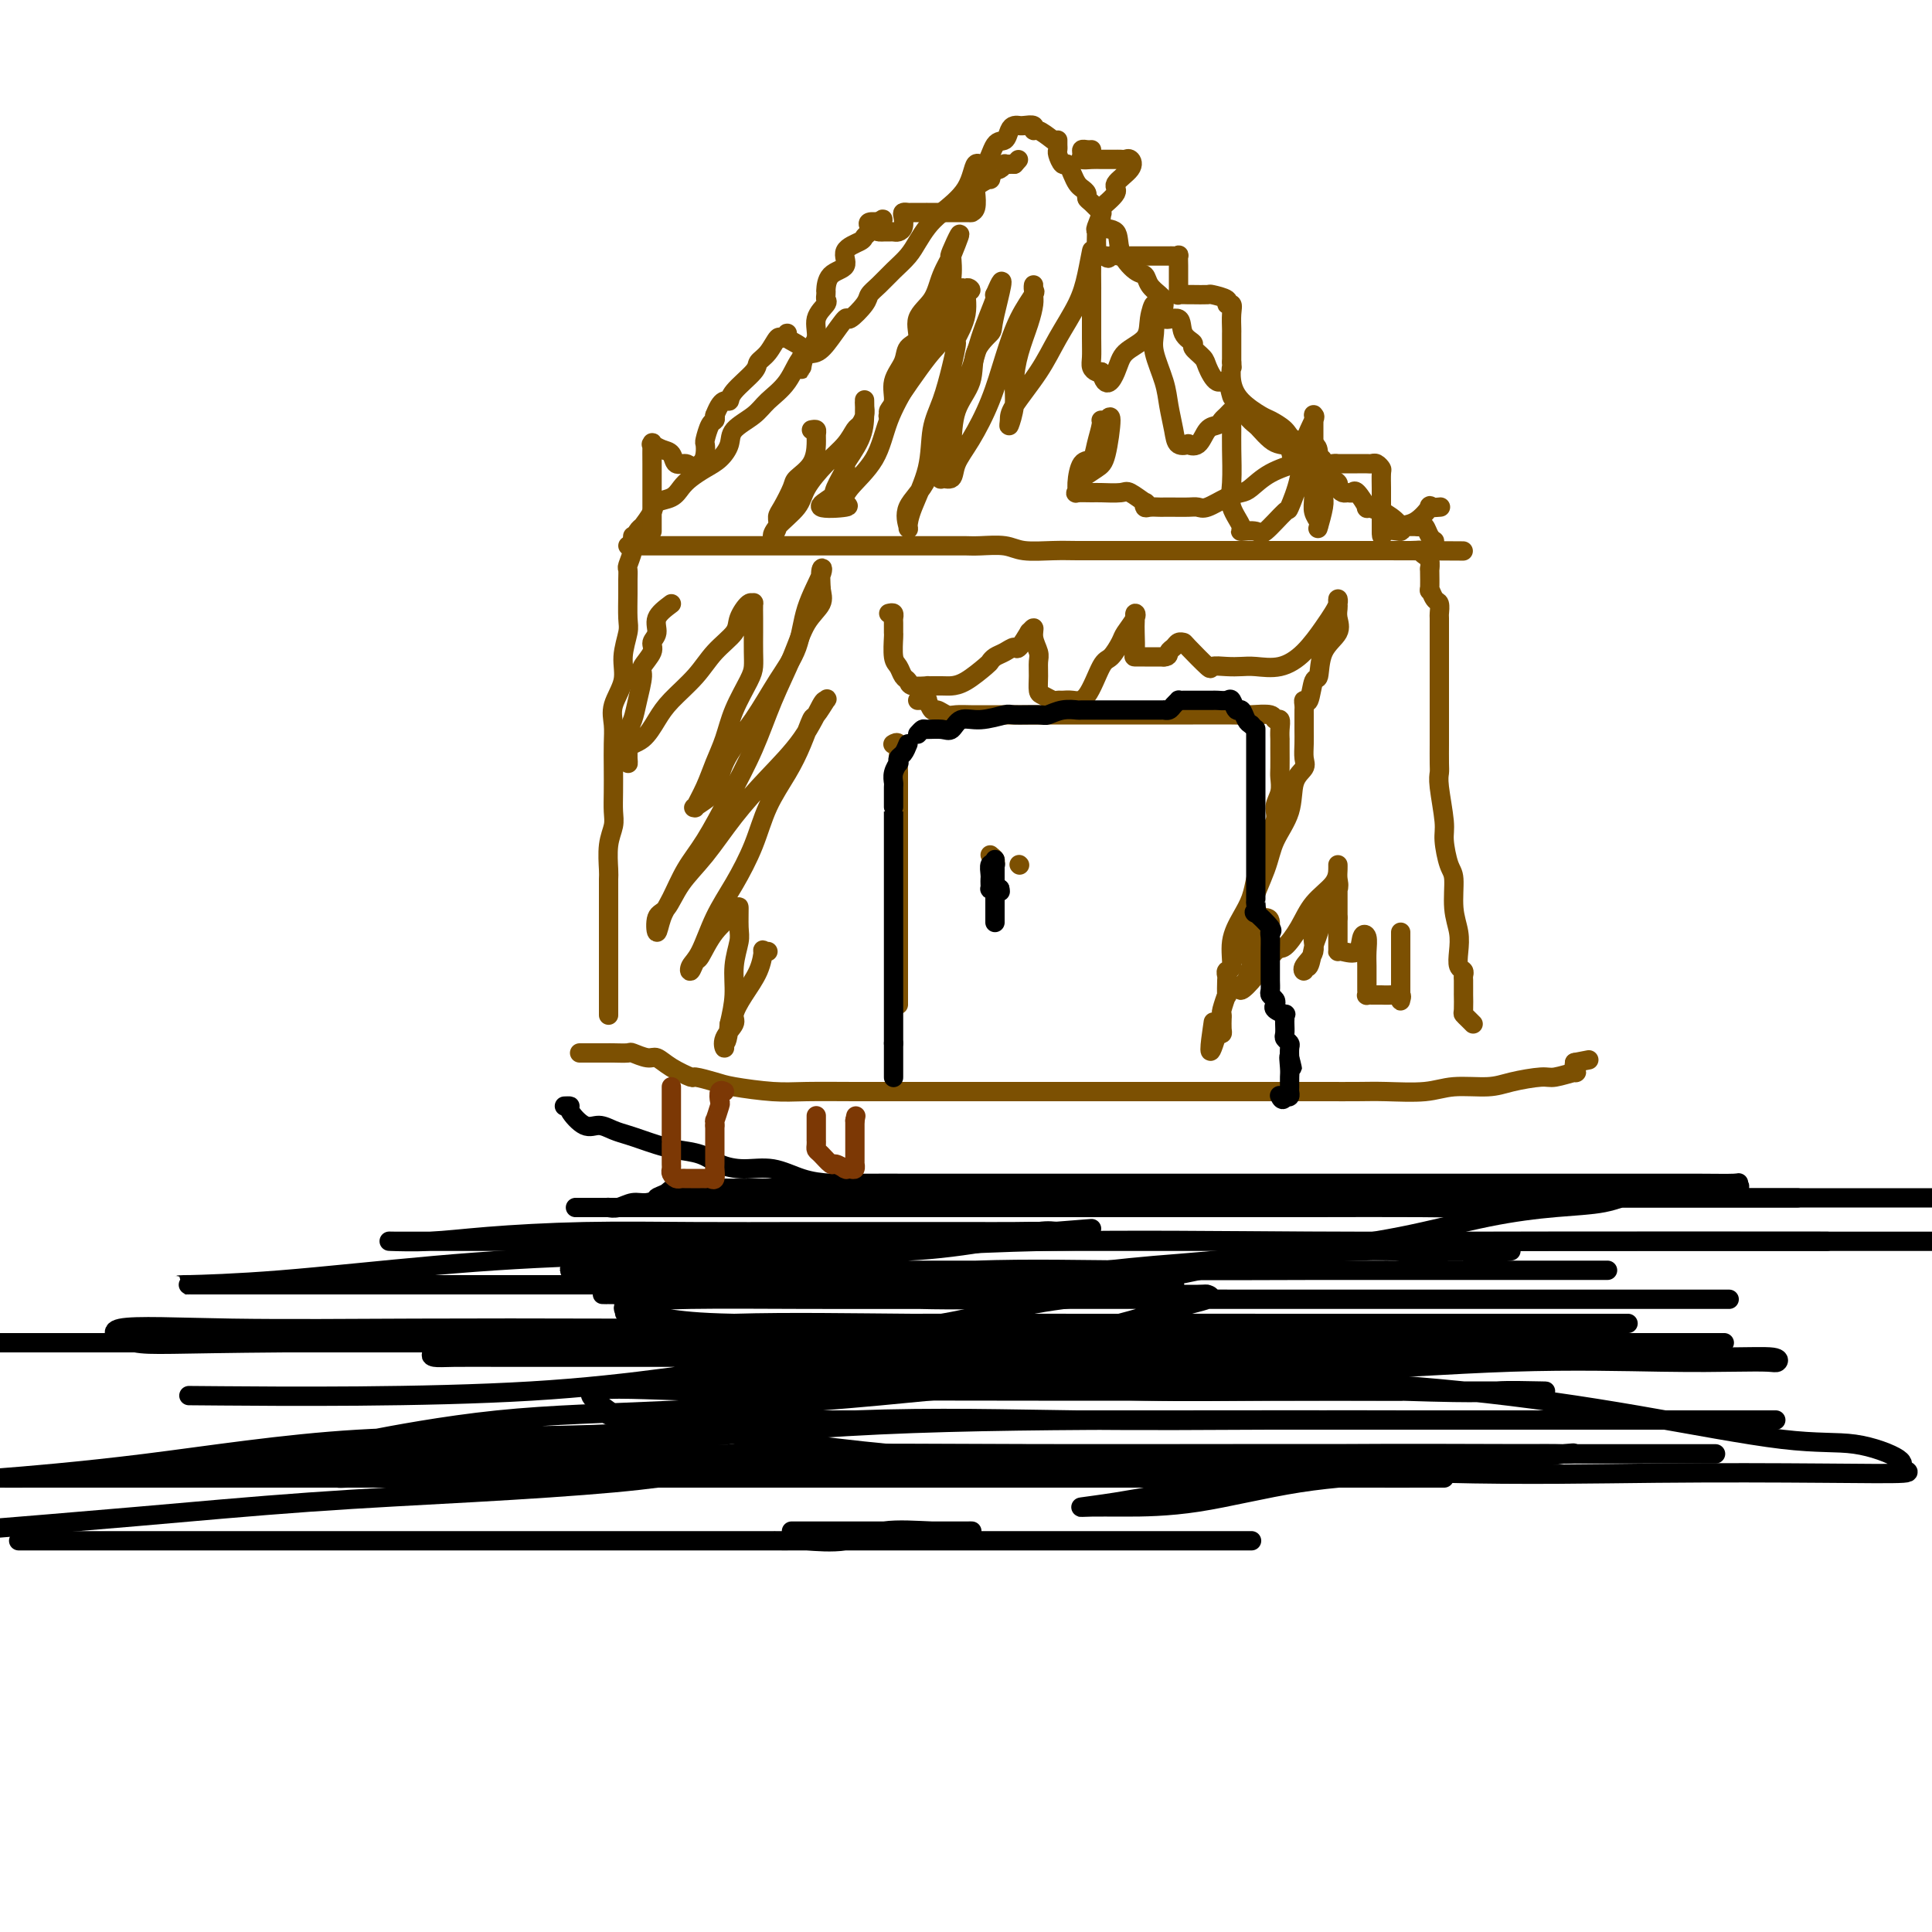 <svg viewBox='0 0 400 400' version='1.1' xmlns='http://www.w3.org/2000/svg' xmlns:xlink='http://www.w3.org/1999/xlink'><g fill='none' stroke='rgb(124,80,2)' stroke-width='4' stroke-linecap='round' stroke-linejoin='round'><path d='M131,111c-0.030,0.282 -0.061,0.565 0,1c0.061,0.435 0.213,1.023 0,2c-0.213,0.977 -0.789,2.341 -1,3c-0.211,0.659 -0.055,0.611 0,1c0.055,0.389 0.011,1.215 0,2c-0.011,0.785 0.013,1.528 0,3c-0.013,1.472 -0.064,3.674 0,5c0.064,1.326 0.241,1.775 0,3c-0.241,1.225 -0.902,3.225 -1,5c-0.098,1.775 0.366,3.324 0,5c-0.366,1.676 -1.562,3.480 -2,5c-0.438,1.520 -0.118,2.756 0,4c0.118,1.244 0.033,2.496 0,4c-0.033,1.504 -0.012,3.261 0,5c0.012,1.739 0.017,3.461 0,5c-0.017,1.539 -0.057,2.897 0,4c0.057,1.103 0.211,1.952 0,3c-0.211,1.048 -0.789,2.296 -1,4c-0.211,1.704 -0.057,3.863 0,5c0.057,1.137 0.015,1.251 0,2c-0.015,0.749 -0.004,2.133 0,3c0.004,0.867 0.001,1.219 0,2c-0.001,0.781 -0.000,1.992 0,3c0.000,1.008 0.000,1.812 0,3c-0.000,1.188 -0.000,2.759 0,4c0.000,1.241 0.000,2.152 0,3c-0.000,0.848 -0.000,1.632 0,2c0.000,0.368 0.000,0.319 0,1c-0.000,0.681 -0.000,2.091 0,3c0.000,0.909 0.000,1.316 0,2c-0.000,0.684 -0.000,1.646 0,2c0.000,0.354 0.000,0.101 0,0c-0.000,-0.101 -0.000,-0.051 0,0'/><path d='M130,113c0.969,-0.000 1.938,-0.000 3,0c1.062,0.000 2.215,0.000 3,0c0.785,-0.000 1.200,-0.000 2,0c0.800,0.000 1.984,0.000 3,0c1.016,-0.000 1.863,-0.000 3,0c1.137,0.000 2.565,0.000 4,0c1.435,-0.000 2.876,-0.000 4,0c1.124,0.000 1.932,0.000 3,0c1.068,-0.000 2.398,-0.000 3,0c0.602,0.000 0.477,0.000 1,0c0.523,-0.000 1.694,-0.000 3,0c1.306,0.000 2.746,0.000 4,0c1.254,-0.000 2.322,-0.000 3,0c0.678,0.000 0.964,0.000 2,0c1.036,-0.000 2.820,-0.000 4,0c1.180,0.000 1.754,0.000 3,0c1.246,-0.000 3.163,-0.000 5,0c1.837,0.000 3.596,0.000 5,0c1.404,-0.000 2.455,-0.001 4,0c1.545,0.001 3.583,0.004 5,0c1.417,-0.004 2.213,-0.015 3,0c0.787,0.015 1.567,0.057 3,0c1.433,-0.057 3.520,-0.211 5,0c1.480,0.211 2.351,0.789 4,1c1.649,0.211 4.074,0.057 6,0c1.926,-0.057 3.353,-0.015 5,0c1.647,0.015 3.515,0.004 5,0c1.485,-0.004 2.588,-0.001 4,0c1.412,0.001 3.133,0.000 4,0c0.867,-0.000 0.879,-0.000 1,0c0.121,0.000 0.352,0.000 1,0c0.648,-0.000 1.713,-0.000 3,0c1.287,0.000 2.796,0.000 4,0c1.204,-0.000 2.103,-0.000 3,0c0.897,0.000 1.793,0.000 3,0c1.207,-0.000 2.727,-0.000 4,0c1.273,0.000 2.301,0.000 3,0c0.699,-0.000 1.069,-0.000 2,0c0.931,0.000 2.422,0.000 3,0c0.578,-0.000 0.244,-0.000 1,0c0.756,0.000 2.603,0.000 4,0c1.397,-0.000 2.345,-0.000 3,0c0.655,0.000 1.017,0.000 2,0c0.983,-0.000 2.587,-0.000 4,0c1.413,0.000 2.636,0.000 3,0c0.364,-0.000 -0.129,-0.000 1,0c1.129,0.000 3.881,0.000 5,0c1.119,0.000 0.605,0.000 1,0c0.395,0.000 1.697,0.000 3,0'/><path d='M290,114c24.947,0.151 7.315,0.028 1,0c-6.315,-0.028 -1.314,0.040 1,0c2.314,-0.040 1.940,-0.187 2,0c0.060,0.187 0.552,0.707 1,1c0.448,0.293 0.851,0.360 1,1c0.149,0.640 0.043,1.853 0,2c-0.043,0.147 -0.022,-0.772 0,0c0.022,0.772 0.044,3.233 0,4c-0.044,0.767 -0.155,-0.162 0,0c0.155,0.162 0.578,1.414 1,2c0.422,0.586 0.845,0.507 1,1c0.155,0.493 0.041,1.560 0,2c-0.041,0.440 -0.011,0.254 0,1c0.011,0.746 0.003,2.426 0,4c-0.003,1.574 -0.001,3.043 0,4c0.001,0.957 0.000,1.404 0,2c-0.000,0.596 -0.000,1.343 0,2c0.000,0.657 0.000,1.224 0,2c-0.000,0.776 -0.000,1.763 0,3c0.000,1.237 0.000,2.726 0,4c-0.000,1.274 -0.001,2.332 0,3c0.001,0.668 0.004,0.945 0,2c-0.004,1.055 -0.016,2.888 0,4c0.016,1.112 0.060,1.502 0,2c-0.060,0.498 -0.222,1.103 0,3c0.222,1.897 0.829,5.087 1,7c0.171,1.913 -0.094,2.549 0,4c0.094,1.451 0.547,3.718 1,5c0.453,1.282 0.905,1.580 1,3c0.095,1.420 -0.167,3.963 0,6c0.167,2.037 0.763,3.568 1,5c0.237,1.432 0.116,2.764 0,4c-0.116,1.236 -0.227,2.376 0,3c0.227,0.624 0.793,0.732 1,1c0.207,0.268 0.055,0.696 0,1c-0.055,0.304 -0.015,0.484 0,1c0.015,0.516 0.003,1.367 0,2c-0.003,0.633 0.002,1.048 0,1c-0.002,-0.048 -0.011,-0.559 0,0c0.011,0.559 0.042,2.188 0,3c-0.042,0.812 -0.155,0.805 0,1c0.155,0.195 0.580,0.591 1,1c0.420,0.409 0.834,0.831 1,1c0.166,0.169 0.083,0.084 0,0'/><path d='M120,218c0.172,0.000 0.343,0.000 1,0c0.657,-0.000 1.799,-0.000 2,0c0.201,0.000 -0.538,0.000 0,0c0.538,-0.000 2.352,-0.001 3,0c0.648,0.001 0.131,0.004 0,0c-0.131,-0.004 0.124,-0.017 1,0c0.876,0.017 2.371,0.063 3,0c0.629,-0.063 0.390,-0.233 1,0c0.610,0.233 2.069,0.871 3,1c0.931,0.129 1.334,-0.250 2,0c0.666,0.250 1.595,1.127 3,2c1.405,0.873 3.288,1.740 4,2c0.712,0.260 0.254,-0.088 1,0c0.746,0.088 2.695,0.612 4,1c1.305,0.388 1.965,0.640 4,1c2.035,0.360 5.444,0.829 8,1c2.556,0.171 4.259,0.046 7,0c2.741,-0.046 6.519,-0.012 10,0c3.481,0.012 6.666,0.003 10,0c3.334,-0.003 6.816,-0.001 10,0c3.184,0.001 6.070,0.000 9,0c2.930,-0.000 5.902,-0.000 9,0c3.098,0.000 6.320,0.000 9,0c2.680,-0.000 4.818,-0.000 7,0c2.182,0.000 4.409,0.000 6,0c1.591,-0.000 2.547,-0.000 4,0c1.453,0.000 3.402,0.000 5,0c1.598,-0.000 2.846,0.000 4,0c1.154,-0.000 2.213,-0.000 3,0c0.787,0.000 1.300,0.000 2,0c0.700,-0.000 1.587,-0.000 2,0c0.413,0.000 0.351,0.000 1,0c0.649,-0.000 2.009,-0.000 3,0c0.991,0.000 1.615,0.000 3,0c1.385,-0.000 3.532,-0.000 5,0c1.468,0.000 2.258,0.001 3,0c0.742,-0.001 1.437,-0.004 3,0c1.563,0.004 3.993,0.016 6,0c2.007,-0.016 3.591,-0.060 6,0c2.409,0.060 5.643,0.222 8,0c2.357,-0.222 3.836,-0.829 6,-1c2.164,-0.171 5.012,0.094 7,0c1.988,-0.094 3.118,-0.545 5,-1c1.882,-0.455 4.518,-0.912 6,-1c1.482,-0.088 1.810,0.193 3,0c1.190,-0.193 3.244,-0.860 4,-1c0.756,-0.140 0.216,0.246 0,0c-0.216,-0.246 -0.108,-1.123 0,-2'/><path d='M326,220c5.167,-1.000 2.583,-0.500 0,0'/><path d='M132,113c-0.009,-0.330 -0.018,-0.660 0,-1c0.018,-0.340 0.065,-0.689 0,-1c-0.065,-0.311 -0.240,-0.584 0,-1c0.240,-0.416 0.897,-0.975 1,-1c0.103,-0.025 -0.348,0.485 0,0c0.348,-0.485 1.496,-1.964 2,-3c0.504,-1.036 0.364,-1.629 1,-2c0.636,-0.371 2.046,-0.521 3,-1c0.954,-0.479 1.450,-1.286 2,-2c0.550,-0.714 1.153,-1.335 2,-2c0.847,-0.665 1.939,-1.374 3,-2c1.061,-0.626 2.092,-1.167 3,-2c0.908,-0.833 1.692,-1.956 2,-3c0.308,-1.044 0.140,-2.007 1,-3c0.860,-0.993 2.747,-2.015 4,-3c1.253,-0.985 1.871,-1.931 3,-3c1.129,-1.069 2.769,-2.260 4,-4c1.231,-1.740 2.054,-4.029 3,-5c0.946,-0.971 2.015,-0.624 3,-1c0.985,-0.376 1.884,-1.476 3,-3c1.116,-1.524 2.448,-3.471 3,-4c0.552,-0.529 0.325,0.361 1,0c0.675,-0.361 2.254,-1.972 3,-3c0.746,-1.028 0.661,-1.471 1,-2c0.339,-0.529 1.102,-1.142 2,-2c0.898,-0.858 1.932,-1.961 3,-3c1.068,-1.039 2.170,-2.015 3,-3c0.830,-0.985 1.387,-1.979 2,-3c0.613,-1.021 1.280,-2.070 2,-3c0.720,-0.930 1.491,-1.742 3,-3c1.509,-1.258 3.756,-2.962 5,-5c1.244,-2.038 1.485,-4.409 2,-5c0.515,-0.591 1.304,0.598 2,0c0.696,-0.598 1.301,-2.983 2,-4c0.699,-1.017 1.493,-0.665 2,-1c0.507,-0.335 0.726,-1.357 1,-2c0.274,-0.643 0.603,-0.905 1,-1c0.397,-0.095 0.862,-0.021 1,0c0.138,0.021 -0.053,-0.010 0,0c0.053,0.010 0.348,0.061 1,0c0.652,-0.061 1.659,-0.233 2,0c0.341,0.233 0.015,0.870 0,1c-0.015,0.130 0.281,-0.249 1,0c0.719,0.249 1.859,1.124 3,2'/><path d='M219,29c-0.006,0.323 -0.013,0.645 0,1c0.013,0.355 0.045,0.742 0,1c-0.045,0.258 -0.167,0.388 0,1c0.167,0.612 0.622,1.708 1,2c0.378,0.292 0.680,-0.220 1,0c0.320,0.220 0.660,1.173 1,2c0.340,0.827 0.681,1.530 1,2c0.319,0.470 0.615,0.708 1,1c0.385,0.292 0.859,0.638 1,1c0.141,0.362 -0.053,0.740 0,1c0.053,0.260 0.351,0.403 1,1c0.649,0.597 1.649,1.649 2,2c0.351,0.351 0.053,0.000 0,0c-0.053,-0.000 0.139,0.350 0,1c-0.139,0.650 -0.608,1.598 0,2c0.608,0.402 2.295,0.257 3,1c0.705,0.743 0.430,2.373 1,4c0.570,1.627 1.986,3.249 3,4c1.014,0.751 1.628,0.630 2,1c0.372,0.370 0.503,1.231 1,2c0.497,0.769 1.361,1.445 2,2c0.639,0.555 1.055,0.989 1,2c-0.055,1.011 -0.581,2.599 0,3c0.581,0.401 2.268,-0.383 3,0c0.732,0.383 0.510,1.935 1,3c0.490,1.065 1.692,1.642 2,2c0.308,0.358 -0.279,0.496 0,1c0.279,0.504 1.423,1.376 2,2c0.577,0.624 0.588,1.002 1,2c0.412,0.998 1.226,2.617 2,3c0.774,0.383 1.507,-0.468 2,0c0.493,0.468 0.747,2.257 1,3c0.253,0.743 0.505,0.440 1,1c0.495,0.560 1.235,1.982 2,3c0.765,1.018 1.557,1.633 2,2c0.443,0.367 0.537,0.488 1,1c0.463,0.512 1.294,1.415 2,2c0.706,0.585 1.289,0.851 2,1c0.711,0.149 1.552,0.182 2,1c0.448,0.818 0.502,2.422 1,3c0.498,0.578 1.438,0.131 2,0c0.562,-0.131 0.744,0.055 1,0c0.256,-0.055 0.584,-0.351 1,0c0.416,0.351 0.920,1.351 1,2c0.080,0.649 -0.263,0.948 0,1c0.263,0.052 1.131,-0.144 2,0c0.869,0.144 1.739,0.628 2,1c0.261,0.372 -0.086,0.633 0,1c0.086,0.367 0.606,0.842 1,1c0.394,0.158 0.664,-0.001 1,0c0.336,0.001 0.739,0.160 1,0c0.261,-0.160 0.379,-0.641 1,0c0.621,0.641 1.744,2.403 2,3c0.256,0.597 -0.355,0.028 0,0c0.355,-0.028 1.678,0.486 3,1'/><path d='M286,106c4.245,3.066 0.857,0.730 0,0c-0.857,-0.730 0.817,0.144 2,1c1.183,0.856 1.875,1.694 2,2c0.125,0.306 -0.317,0.080 0,0c0.317,-0.080 1.394,-0.015 2,0c0.606,0.015 0.740,-0.020 1,0c0.260,0.020 0.644,0.097 1,0c0.356,-0.097 0.683,-0.366 1,0c0.317,0.366 0.624,1.368 1,2c0.376,0.632 0.822,0.895 1,1c0.178,0.105 0.089,0.053 0,0'/><path d='M226,31c-0.306,0.022 -0.612,0.044 -1,0c-0.388,-0.044 -0.857,-0.155 -1,0c-0.143,0.155 0.040,0.578 0,1c-0.040,0.422 -0.304,0.845 0,1c0.304,0.155 1.177,0.041 2,0c0.823,-0.041 1.597,-0.011 2,0c0.403,0.011 0.437,0.003 1,0c0.563,-0.003 1.656,-0.002 2,0c0.344,0.002 -0.062,0.005 0,0c0.062,-0.005 0.593,-0.020 1,0c0.407,0.020 0.690,0.073 1,0c0.310,-0.073 0.646,-0.271 1,0c0.354,0.271 0.727,1.012 0,2c-0.727,0.988 -2.552,2.223 -3,3c-0.448,0.777 0.483,1.096 0,2c-0.483,0.904 -2.378,2.392 -3,3c-0.622,0.608 0.030,0.338 0,1c-0.030,0.662 -0.741,2.258 -1,3c-0.259,0.742 -0.065,0.630 0,1c0.065,0.370 0.003,1.224 0,2c-0.003,0.776 0.055,1.476 0,2c-0.055,0.524 -0.221,0.872 0,1c0.221,0.128 0.829,0.034 1,0c0.171,-0.034 -0.094,-0.010 0,0c0.094,0.010 0.547,0.005 1,0'/><path d='M229,53c0.448,0.928 0.568,0.249 1,0c0.432,-0.249 1.177,-0.067 2,0c0.823,0.067 1.726,0.018 2,0c0.274,-0.018 -0.080,-0.004 1,0c1.080,0.004 3.596,-0.001 5,0c1.404,0.001 1.697,0.007 2,0c0.303,-0.007 0.617,-0.027 1,0c0.383,0.027 0.835,0.102 1,0c0.165,-0.102 0.044,-0.382 0,0c-0.044,0.382 -0.012,1.426 0,2c0.012,0.574 0.003,0.678 0,1c-0.003,0.322 -0.001,0.861 0,1c0.001,0.139 0.000,-0.121 0,0c-0.000,0.121 0.001,0.625 0,1c-0.001,0.375 -0.002,0.622 0,1c0.002,0.378 0.008,0.886 0,1c-0.008,0.114 -0.029,-0.166 0,0c0.029,0.166 0.110,0.777 0,1c-0.110,0.223 -0.411,0.059 0,0c0.411,-0.059 1.533,-0.013 2,0c0.467,0.013 0.278,-0.006 1,0c0.722,0.006 2.355,0.039 3,0c0.645,-0.039 0.302,-0.149 1,0c0.698,0.149 2.436,0.558 3,1c0.564,0.442 -0.045,0.916 0,1c0.045,0.084 0.744,-0.222 1,0c0.256,0.222 0.069,0.973 0,2c-0.069,1.027 -0.018,2.331 0,3c0.018,0.669 0.005,0.703 0,1c-0.005,0.297 -0.001,0.859 0,1c0.001,0.141 0.000,-0.137 0,0c-0.000,0.137 -0.000,0.691 0,1c0.000,0.309 0.000,0.374 0,1c-0.000,0.626 -0.000,1.813 0,3'/><path d='M255,75c0.171,2.108 0.099,0.879 0,1c-0.099,0.121 -0.227,1.593 0,3c0.227,1.407 0.807,2.748 2,4c1.193,1.252 2.999,2.415 4,3c1.001,0.585 1.196,0.593 2,1c0.804,0.407 2.218,1.213 3,2c0.782,0.787 0.934,1.556 2,2c1.066,0.444 3.046,0.564 4,1c0.954,0.436 0.883,1.189 1,2c0.117,0.811 0.423,1.682 1,2c0.577,0.318 1.426,0.085 2,0c0.574,-0.085 0.875,-0.023 1,0c0.125,0.023 0.075,0.006 0,0c-0.075,-0.006 -0.176,-0.002 0,0c0.176,0.002 0.628,0.000 1,0c0.372,-0.000 0.663,0.000 1,0c0.337,-0.000 0.720,-0.001 1,0c0.280,0.001 0.457,0.004 1,0c0.543,-0.004 1.452,-0.014 2,0c0.548,0.014 0.735,0.053 1,0c0.265,-0.053 0.607,-0.197 1,0c0.393,0.197 0.837,0.735 1,1c0.163,0.265 0.044,0.256 0,1c-0.044,0.744 -0.012,2.242 0,3c0.012,0.758 0.003,0.775 0,1c-0.003,0.225 -0.001,0.659 0,1c0.001,0.341 0.000,0.588 0,1c-0.000,0.412 -0.000,0.989 0,1c0.000,0.011 0.000,-0.543 0,0c-0.000,0.543 -0.000,2.185 0,3c0.000,0.815 0.000,0.804 0,1c-0.000,0.196 -0.000,0.598 0,1'/><path d='M286,110c0.035,1.996 0.123,0.485 1,0c0.877,-0.485 2.545,0.056 3,0c0.455,-0.056 -0.301,-0.709 0,-1c0.301,-0.291 1.661,-0.222 3,-1c1.339,-0.778 2.658,-2.404 3,-3c0.342,-0.596 -0.293,-0.160 0,0c0.293,0.160 1.512,0.046 2,0c0.488,-0.046 0.244,-0.023 0,0'/><path d='M135,110c-0.000,-0.514 -0.000,-1.028 0,-1c0.000,0.028 0.000,0.598 0,0c-0.000,-0.598 -0.000,-2.363 0,-3c0.000,-0.637 0.000,-0.146 0,-1c-0.000,-0.854 -0.000,-3.053 0,-4c0.000,-0.947 0.000,-0.642 0,-1c-0.000,-0.358 -0.002,-1.379 0,-2c0.002,-0.621 0.006,-0.843 0,-2c-0.006,-1.157 -0.023,-3.251 0,-4c0.023,-0.749 0.085,-0.154 0,0c-0.085,0.154 -0.318,-0.131 0,0c0.318,0.131 1.186,0.680 2,1c0.814,0.320 1.575,0.412 2,1c0.425,0.588 0.513,1.672 1,2c0.487,0.328 1.374,-0.100 2,0c0.626,0.100 0.991,0.727 1,1c0.009,0.273 -0.338,0.191 0,0c0.338,-0.191 1.361,-0.493 2,-1c0.639,-0.507 0.893,-1.221 1,-2c0.107,-0.779 0.067,-1.623 0,-2c-0.067,-0.377 -0.162,-0.287 0,-1c0.162,-0.713 0.582,-2.231 1,-3c0.418,-0.769 0.834,-0.791 1,-1c0.166,-0.209 0.083,-0.604 0,-1'/><path d='M148,86c0.856,-2.244 1.496,-2.852 2,-3c0.504,-0.148 0.873,0.166 1,0c0.127,-0.166 0.013,-0.813 1,-2c0.987,-1.187 3.076,-2.916 4,-4c0.924,-1.084 0.683,-1.524 1,-2c0.317,-0.476 1.192,-0.987 2,-2c0.808,-1.013 1.548,-2.529 2,-3c0.452,-0.471 0.615,0.102 1,0c0.385,-0.102 0.993,-0.881 1,-1c0.007,-0.119 -0.586,0.420 0,1c0.586,0.580 2.353,1.202 3,2c0.647,0.798 0.175,1.774 0,2c-0.175,0.226 -0.053,-0.298 0,0c0.053,0.298 0.037,1.416 0,2c-0.037,0.584 -0.093,0.633 0,0c0.093,-0.633 0.337,-1.948 1,-3c0.663,-1.052 1.747,-1.839 2,-3c0.253,-1.161 -0.324,-2.694 0,-4c0.324,-1.306 1.551,-2.386 2,-3c0.449,-0.614 0.121,-0.763 0,-1c-0.121,-0.237 -0.034,-0.562 0,-1c0.034,-0.438 0.017,-0.988 0,-1c-0.017,-0.012 -0.032,0.516 0,0c0.032,-0.516 0.113,-2.075 1,-3c0.887,-0.925 2.581,-1.218 3,-2c0.419,-0.782 -0.437,-2.055 0,-3c0.437,-0.945 2.168,-1.563 3,-2c0.832,-0.437 0.766,-0.691 1,-1c0.234,-0.309 0.767,-0.671 1,-1c0.233,-0.329 0.166,-0.624 0,-1c-0.166,-0.376 -0.429,-0.832 0,-1c0.429,-0.168 1.551,-0.048 2,0c0.449,0.048 0.224,0.024 0,0'/><path d='M182,46c1.564,-1.536 0.475,0.124 0,1c-0.475,0.876 -0.334,0.967 0,1c0.334,0.033 0.863,0.010 1,0c0.137,-0.010 -0.117,-0.005 0,0c0.117,0.005 0.606,0.009 1,0c0.394,-0.009 0.693,-0.031 1,0c0.307,0.031 0.622,0.113 1,0c0.378,-0.113 0.820,-0.423 1,-1c0.180,-0.577 0.098,-1.423 0,-2c-0.098,-0.577 -0.212,-0.887 0,-1c0.212,-0.113 0.748,-0.030 1,0c0.252,0.030 0.218,0.008 1,0c0.782,-0.008 2.380,-0.002 3,0c0.620,0.002 0.264,0.001 0,0c-0.264,-0.001 -0.435,-0.000 0,0c0.435,0.000 1.475,0.000 2,0c0.525,-0.000 0.535,-0.000 1,0c0.465,0.000 1.386,0.000 2,0c0.614,-0.000 0.921,-0.000 1,0c0.079,0.000 -0.071,0.000 0,0c0.071,-0.000 0.362,-0.001 1,0c0.638,0.001 1.621,0.004 2,0c0.379,-0.004 0.154,-0.014 0,0c-0.154,0.014 -0.236,0.054 0,0c0.236,-0.054 0.789,-0.201 1,-1c0.211,-0.799 0.080,-2.251 0,-3c-0.080,-0.749 -0.108,-0.797 0,-1c0.108,-0.203 0.354,-0.562 1,-1c0.646,-0.438 1.692,-0.953 2,-1c0.308,-0.047 -0.124,0.376 0,0c0.124,-0.376 0.803,-1.551 1,-2c0.197,-0.449 -0.088,-0.173 0,0c0.088,0.173 0.548,0.242 1,0c0.452,-0.242 0.894,-0.797 1,-1c0.106,-0.203 -0.125,-0.055 0,0c0.125,0.055 0.607,0.016 1,0c0.393,-0.016 0.696,-0.008 1,0'/><path d='M210,34c1.500,-1.667 0.750,-0.833 0,0'/><path d='M185,154c-0.113,0.069 -0.226,0.138 0,0c0.226,-0.138 0.793,-0.483 1,0c0.207,0.483 0.056,1.793 0,3c-0.056,1.207 -0.015,2.310 0,3c0.015,0.690 0.004,0.968 0,2c-0.004,1.032 -0.001,2.818 0,4c0.001,1.182 0.000,1.760 0,3c-0.000,1.240 -0.000,3.141 0,5c0.000,1.859 0.000,3.676 0,5c-0.000,1.324 -0.000,2.154 0,3c0.000,0.846 0.000,1.708 0,3c-0.000,1.292 -0.000,3.013 0,4c0.000,0.987 0.000,1.240 0,2c-0.000,0.760 -0.000,2.026 0,3c0.000,0.974 0.000,1.655 0,2c-0.000,0.345 -0.000,0.354 0,1c0.000,0.646 0.000,1.928 0,3c-0.000,1.072 -0.000,1.934 0,3c0.000,1.066 0.000,2.337 0,3c-0.000,0.663 -0.000,0.717 0,1c0.000,0.283 0.000,0.795 0,1c-0.000,0.205 -0.000,0.102 0,0'/><path d='M190,145c0.302,-0.017 0.605,-0.034 1,0c0.395,0.034 0.883,0.118 1,0c0.117,-0.118 -0.135,-0.438 0,0c0.135,0.438 0.658,1.634 1,2c0.342,0.366 0.503,-0.098 1,0c0.497,0.098 1.331,0.758 2,1c0.669,0.242 1.173,0.065 2,0c0.827,-0.065 1.975,-0.017 3,0c1.025,0.017 1.926,0.005 3,0c1.074,-0.005 2.321,-0.001 4,0c1.679,0.001 3.789,0.000 6,0c2.211,-0.000 4.521,-0.000 7,0c2.479,0.000 5.127,0.000 8,0c2.873,-0.000 5.971,-0.001 9,0c3.029,0.001 5.987,0.004 9,0c3.013,-0.004 6.079,-0.017 8,0c1.921,0.017 2.697,0.062 4,0c1.303,-0.062 3.134,-0.233 4,0c0.866,0.233 0.768,0.870 1,1c0.232,0.130 0.794,-0.249 1,0c0.206,0.249 0.055,1.124 0,2c-0.055,0.876 -0.015,1.753 0,2c0.015,0.247 0.005,-0.135 0,0c-0.005,0.135 -0.006,0.788 0,2c0.006,1.212 0.018,2.984 0,4c-0.018,1.016 -0.065,1.276 0,2c0.065,0.724 0.243,1.913 0,3c-0.243,1.087 -0.905,2.072 -1,3c-0.095,0.928 0.378,1.798 0,3c-0.378,1.202 -1.606,2.737 -2,4c-0.394,1.263 0.047,2.255 0,3c-0.047,0.745 -0.581,1.243 -1,2c-0.419,0.757 -0.724,1.772 -1,3c-0.276,1.228 -0.523,2.668 -1,4c-0.477,1.332 -1.186,2.557 -2,4c-0.814,1.443 -1.735,3.105 -2,5c-0.265,1.895 0.125,4.022 0,5c-0.125,0.978 -0.764,0.805 -1,1c-0.236,0.195 -0.067,0.756 0,1c0.067,0.244 0.032,0.169 0,1c-0.032,0.831 -0.061,2.567 0,3c0.061,0.433 0.213,-0.436 0,0c-0.213,0.436 -0.789,2.176 -1,3c-0.211,0.824 -0.056,0.732 0,1c0.056,0.268 0.012,0.895 0,1c-0.012,0.105 0.007,-0.312 0,0c-0.007,0.312 -0.040,1.353 0,2c0.040,0.647 0.154,0.899 0,1c-0.154,0.101 -0.577,0.050 -1,0'/><path d='M252,214c-2.244,7.556 -1.356,1.444 -1,-1c0.356,-2.444 0.178,-1.222 0,0'/><path d='M211,179c0.000,0.000 0.100,0.100 0.1,0.1'/><path d='M205,177c0.423,0.339 0.845,0.679 1,1c0.155,0.321 0.042,0.625 0,1c-0.042,0.375 -0.012,0.821 0,1c0.012,0.179 0.006,0.089 0,0'/><path d='M168,89c0.425,-0.079 0.849,-0.158 1,0c0.151,0.158 0.028,0.554 0,1c-0.028,0.446 0.039,0.942 0,2c-0.039,1.058 -0.182,2.678 -1,4c-0.818,1.322 -2.309,2.345 -3,3c-0.691,0.655 -0.581,0.941 -1,2c-0.419,1.059 -1.366,2.892 -2,4c-0.634,1.108 -0.955,1.490 -1,2c-0.045,0.510 0.185,1.149 0,2c-0.185,0.851 -0.784,1.915 -1,2c-0.216,0.085 -0.048,-0.809 1,-2c1.048,-1.191 2.978,-2.680 4,-4c1.022,-1.320 1.138,-2.471 2,-4c0.862,-1.529 2.469,-3.435 4,-5c1.531,-1.565 2.985,-2.790 4,-4c1.015,-1.210 1.593,-2.405 2,-3c0.407,-0.595 0.645,-0.590 1,-1c0.355,-0.410 0.827,-1.236 1,-2c0.173,-0.764 0.046,-1.465 0,-2c-0.046,-0.535 -0.013,-0.904 0,-1c0.013,-0.096 0.006,0.080 0,0c-0.006,-0.080 -0.010,-0.417 0,0c0.010,0.417 0.034,1.590 0,3c-0.034,1.410 -0.125,3.059 -1,5c-0.875,1.941 -2.534,4.174 -3,5c-0.466,0.826 0.262,0.246 0,1c-0.262,0.754 -1.513,2.841 -2,4c-0.487,1.159 -0.208,1.389 -1,2c-0.792,0.611 -2.654,1.601 -2,2c0.654,0.399 3.826,0.206 5,0c1.174,-0.206 0.351,-0.425 0,-1c-0.351,-0.575 -0.229,-1.505 1,-3c1.229,-1.495 3.564,-3.553 5,-6c1.436,-2.447 1.972,-5.282 3,-8c1.028,-2.718 2.549,-5.317 4,-8c1.451,-2.683 2.834,-5.448 4,-8c1.166,-2.552 2.117,-4.890 3,-7c0.883,-2.110 1.699,-3.991 2,-6c0.301,-2.009 0.086,-4.145 0,-5c-0.086,-0.855 -0.043,-0.427 0,0'/><path d='M197,53c3.376,-8.285 0.816,-2.997 0,-1c-0.816,1.997 0.113,0.703 0,1c-0.113,0.297 -1.267,2.186 -2,4c-0.733,1.814 -1.046,3.552 -2,5c-0.954,1.448 -2.551,2.606 -3,4c-0.449,1.394 0.249,3.024 0,4c-0.249,0.976 -1.444,1.298 -2,2c-0.556,0.702 -0.474,1.785 -1,3c-0.526,1.215 -1.660,2.562 -2,4c-0.340,1.438 0.115,2.966 0,4c-0.115,1.034 -0.800,1.573 -1,2c-0.200,0.427 0.086,0.742 0,1c-0.086,0.258 -0.545,0.458 1,-2c1.545,-2.458 5.093,-7.574 7,-10c1.907,-2.426 2.174,-2.163 3,-4c0.826,-1.837 2.212,-5.773 3,-7c0.788,-1.227 0.977,0.256 1,0c0.023,-0.256 -0.121,-2.251 0,-3c0.121,-0.749 0.508,-0.252 1,0c0.492,0.252 1.089,0.260 1,0c-0.089,-0.260 -0.863,-0.789 -1,0c-0.137,0.789 0.364,2.895 0,5c-0.364,2.105 -1.593,4.209 -2,5c-0.407,0.791 0.009,0.270 0,1c-0.009,0.730 -0.443,2.712 -1,5c-0.557,2.288 -1.235,4.883 -2,7c-0.765,2.117 -1.616,3.758 -2,6c-0.384,2.242 -0.303,5.087 -1,8c-0.697,2.913 -2.174,5.894 -3,8c-0.826,2.106 -1.003,3.337 -1,4c0.003,0.663 0.185,0.757 0,0c-0.185,-0.757 -0.739,-2.365 0,-4c0.739,-1.635 2.770,-3.297 4,-6c1.230,-2.703 1.661,-6.447 3,-10c1.339,-3.553 3.588,-6.913 5,-10c1.412,-3.087 1.986,-5.899 3,-9c1.014,-3.101 2.468,-6.491 3,-8c0.532,-1.509 0.143,-1.137 0,-1c-0.143,0.137 -0.041,0.039 0,0c0.041,-0.039 0.020,-0.020 0,0'/><path d='M206,61c2.798,-6.718 0.792,0.486 0,4c-0.792,3.514 -0.369,3.339 -1,4c-0.631,0.661 -2.316,2.157 -3,4c-0.684,1.843 -0.369,4.032 -1,6c-0.631,1.968 -2.210,3.714 -3,6c-0.790,2.286 -0.793,5.112 -1,7c-0.207,1.888 -0.618,2.838 -1,4c-0.382,1.162 -0.735,2.537 -1,3c-0.265,0.463 -0.440,0.014 0,0c0.440,-0.014 1.496,0.407 2,0c0.504,-0.407 0.455,-1.644 1,-3c0.545,-1.356 1.684,-2.833 3,-5c1.316,-2.167 2.808,-5.024 4,-8c1.192,-2.976 2.085,-6.071 3,-9c0.915,-2.929 1.853,-5.693 3,-8c1.147,-2.307 2.504,-4.158 3,-5c0.496,-0.842 0.131,-0.674 0,-1c-0.131,-0.326 -0.027,-1.145 0,-1c0.027,0.145 -0.021,1.255 0,2c0.021,0.745 0.112,1.125 0,2c-0.112,0.875 -0.426,2.246 -1,4c-0.574,1.754 -1.408,3.889 -2,6c-0.592,2.111 -0.944,4.196 -1,6c-0.056,1.804 0.183,3.328 0,5c-0.183,1.672 -0.787,3.493 -1,4c-0.213,0.507 -0.033,-0.299 0,-1c0.033,-0.701 -0.079,-1.298 1,-3c1.079,-1.702 3.351,-4.510 5,-7c1.649,-2.490 2.677,-4.661 4,-7c1.323,-2.339 2.943,-4.847 4,-7c1.057,-2.153 1.551,-3.951 2,-6c0.449,-2.049 0.852,-4.348 1,-5c0.148,-0.652 0.040,0.342 0,2c-0.040,1.658 -0.010,3.981 0,5c0.010,1.019 0.002,0.735 0,1c-0.002,0.265 0.002,1.080 0,3c-0.002,1.920 -0.012,4.945 0,7c0.012,2.055 0.044,3.138 0,4c-0.044,0.862 -0.166,1.501 0,2c0.166,0.499 0.619,0.857 1,1c0.381,0.143 0.691,0.072 1,0'/><path d='M228,77c0.929,4.074 2.253,1.760 3,0c0.747,-1.760 0.918,-2.968 2,-4c1.082,-1.032 3.074,-1.890 4,-3c0.926,-1.110 0.784,-2.471 1,-4c0.216,-1.529 0.788,-3.227 1,-3c0.212,0.227 0.064,2.377 0,3c-0.064,0.623 -0.042,-0.281 0,0c0.042,0.281 0.106,1.748 0,3c-0.106,1.252 -0.381,2.290 0,4c0.381,1.710 1.416,4.090 2,6c0.584,1.910 0.715,3.348 1,5c0.285,1.652 0.723,3.517 1,5c0.277,1.483 0.391,2.583 1,3c0.609,0.417 1.711,0.151 2,0c0.289,-0.151 -0.235,-0.187 0,0c0.235,0.187 1.229,0.597 2,0c0.771,-0.597 1.321,-2.203 2,-3c0.679,-0.797 1.488,-0.787 2,-1c0.512,-0.213 0.726,-0.651 1,-1c0.274,-0.349 0.609,-0.610 1,-1c0.391,-0.390 0.837,-0.909 1,-1c0.163,-0.091 0.041,0.246 0,1c-0.041,0.754 -0.003,1.925 0,3c0.003,1.075 -0.030,2.054 0,4c0.030,1.946 0.124,4.860 0,7c-0.124,2.140 -0.464,3.506 0,5c0.464,1.494 1.733,3.117 2,4c0.267,0.883 -0.466,1.026 0,1c0.466,-0.026 2.132,-0.220 3,0c0.868,0.220 0.938,0.854 2,0c1.062,-0.854 3.115,-3.196 4,-4c0.885,-0.804 0.601,-0.072 1,-1c0.399,-0.928 1.480,-3.518 2,-6c0.520,-2.482 0.479,-4.856 1,-7c0.521,-2.144 1.604,-4.056 2,-5c0.396,-0.944 0.106,-0.918 0,-1c-0.106,-0.082 -0.028,-0.272 0,0c0.028,0.272 0.007,1.007 0,2c-0.007,0.993 0.002,2.245 0,4c-0.002,1.755 -0.014,4.014 0,6c0.014,1.986 0.055,3.698 0,5c-0.055,1.302 -0.207,2.192 0,3c0.207,0.808 0.773,1.534 1,2c0.227,0.466 0.113,0.673 0,1c-0.113,0.327 -0.226,0.776 0,0c0.226,-0.776 0.793,-2.775 1,-4c0.207,-1.225 0.056,-1.676 0,-2c-0.056,-0.324 -0.015,-0.520 0,-1c0.015,-0.480 0.004,-1.242 0,-2c-0.004,-0.758 -0.001,-1.512 0,-2c0.001,-0.488 0.000,-0.711 0,-1c-0.000,-0.289 -0.000,-0.645 0,-1'/><path d='M274,96c-0.115,-2.017 -0.902,-0.558 -2,0c-1.098,0.558 -2.506,0.216 -3,0c-0.494,-0.216 -0.073,-0.305 -1,0c-0.927,0.305 -3.200,1.003 -5,2c-1.800,0.997 -3.126,2.291 -4,3c-0.874,0.709 -1.297,0.831 -2,1c-0.703,0.169 -1.686,0.385 -3,1c-1.314,0.615 -2.958,1.629 -4,2c-1.042,0.371 -1.483,0.100 -2,0c-0.517,-0.100 -1.112,-0.027 -2,0c-0.888,0.027 -2.070,0.008 -3,0c-0.930,-0.008 -1.609,-0.007 -2,0c-0.391,0.007 -0.494,0.018 -1,0c-0.506,-0.018 -1.414,-0.065 -2,0c-0.586,0.065 -0.851,0.242 -1,0c-0.149,-0.242 -0.183,-0.902 0,-1c0.183,-0.098 0.584,0.366 0,0c-0.584,-0.366 -2.154,-1.562 -3,-2c-0.846,-0.438 -0.969,-0.116 -2,0c-1.031,0.116 -2.970,0.028 -4,0c-1.030,-0.028 -1.150,0.006 -2,0c-0.850,-0.006 -2.431,-0.052 -3,0c-0.569,0.052 -0.125,0.203 0,0c0.125,-0.203 -0.068,-0.758 0,-2c0.068,-1.242 0.396,-3.170 1,-4c0.604,-0.830 1.485,-0.560 2,-1c0.515,-0.440 0.664,-1.588 1,-3c0.336,-1.412 0.858,-3.086 1,-4c0.142,-0.914 -0.096,-1.066 0,-1c0.096,0.066 0.526,0.351 1,0c0.474,-0.351 0.992,-1.338 1,0c0.008,1.338 -0.495,4.999 -1,7c-0.505,2.001 -1.012,2.340 -2,3c-0.988,0.660 -2.458,1.639 -3,2c-0.542,0.361 -0.155,0.103 0,0c0.155,-0.103 0.077,-0.052 0,0'/><path d='M139,125c-1.303,0.979 -2.606,1.957 -3,3c-0.394,1.043 0.119,2.150 0,3c-0.119,0.850 -0.872,1.445 -1,2c-0.128,0.555 0.369,1.072 0,2c-0.369,0.928 -1.605,2.266 -2,3c-0.395,0.734 0.052,0.862 0,2c-0.052,1.138 -0.603,3.284 -1,5c-0.397,1.716 -0.642,3.002 -1,4c-0.358,0.998 -0.830,1.707 -1,3c-0.170,1.293 -0.037,3.169 0,4c0.037,0.831 -0.023,0.617 0,1c0.023,0.383 0.129,1.363 0,1c-0.129,-0.363 -0.492,-2.070 0,-3c0.492,-0.930 1.838,-1.084 3,-2c1.162,-0.916 2.140,-2.594 3,-4c0.860,-1.406 1.602,-2.539 3,-4c1.398,-1.461 3.453,-3.251 5,-5c1.547,-1.749 2.586,-3.459 4,-5c1.414,-1.541 3.202,-2.913 4,-4c0.798,-1.087 0.606,-1.890 1,-3c0.394,-1.110 1.374,-2.528 2,-3c0.626,-0.472 0.900,0.001 1,0c0.100,-0.001 0.027,-0.478 0,0c-0.027,0.478 -0.008,1.910 0,3c0.008,1.090 0.007,1.837 0,3c-0.007,1.163 -0.018,2.743 0,4c0.018,1.257 0.065,2.190 0,3c-0.065,0.810 -0.244,1.496 -1,3c-0.756,1.504 -2.091,3.826 -3,6c-0.909,2.174 -1.391,4.200 -2,6c-0.609,1.800 -1.344,3.375 -2,5c-0.656,1.625 -1.233,3.302 -2,5c-0.767,1.698 -1.723,3.418 -2,4c-0.277,0.582 0.126,0.027 0,0c-0.126,-0.027 -0.779,0.474 0,0c0.779,-0.474 2.991,-1.924 4,-3c1.009,-1.076 0.816,-1.779 1,-3c0.184,-1.221 0.743,-2.960 2,-5c1.257,-2.040 3.210,-4.382 5,-7c1.790,-2.618 3.418,-5.514 5,-8c1.582,-2.486 3.117,-4.564 4,-7c0.883,-2.436 1.113,-5.230 2,-8c0.887,-2.770 2.431,-5.515 3,-7c0.569,-1.485 0.163,-1.710 0,-1c-0.163,0.710 -0.081,2.355 0,4'/><path d='M170,122c0.147,0.985 0.515,1.946 0,3c-0.515,1.054 -1.914,2.200 -3,4c-1.086,1.800 -1.858,4.255 -3,7c-1.142,2.745 -2.655,5.779 -4,9c-1.345,3.221 -2.524,6.630 -4,10c-1.476,3.370 -3.250,6.700 -5,10c-1.750,3.300 -3.478,6.569 -5,9c-1.522,2.431 -2.840,4.024 -4,6c-1.160,1.976 -2.162,4.333 -3,6c-0.838,1.667 -1.513,2.642 -2,4c-0.487,1.358 -0.785,3.097 -1,3c-0.215,-0.097 -0.345,-2.032 0,-3c0.345,-0.968 1.167,-0.969 2,-2c0.833,-1.031 1.678,-3.091 3,-5c1.322,-1.909 3.121,-3.668 5,-6c1.879,-2.332 3.838,-5.237 6,-8c2.162,-2.763 4.529,-5.384 7,-8c2.471,-2.616 5.048,-5.225 7,-8c1.952,-2.775 3.281,-5.714 4,-7c0.719,-1.286 0.828,-0.919 1,-1c0.172,-0.081 0.406,-0.611 0,0c-0.406,0.611 -1.453,2.362 -2,3c-0.547,0.638 -0.596,0.163 -1,1c-0.404,0.837 -1.164,2.988 -2,5c-0.836,2.012 -1.750,3.886 -3,6c-1.250,2.114 -2.838,4.467 -4,7c-1.162,2.533 -1.898,5.245 -3,8c-1.102,2.755 -2.569,5.553 -4,8c-1.431,2.447 -2.825,4.543 -4,7c-1.175,2.457 -2.131,5.275 -3,7c-0.869,1.725 -1.651,2.356 -2,3c-0.349,0.644 -0.265,1.302 0,1c0.265,-0.302 0.712,-1.563 1,-2c0.288,-0.437 0.417,-0.052 1,-1c0.583,-0.948 1.621,-3.231 3,-5c1.379,-1.769 3.097,-3.024 4,-4c0.903,-0.976 0.989,-1.673 1,-1c0.011,0.673 -0.052,2.716 0,4c0.052,1.284 0.220,1.808 0,3c-0.220,1.192 -0.829,3.052 -1,5c-0.171,1.948 0.094,3.985 0,6c-0.094,2.015 -0.547,4.007 -1,6'/><path d='M151,212c-0.390,4.383 -0.866,3.839 -1,4c-0.134,0.161 0.074,1.027 0,1c-0.074,-0.027 -0.430,-0.946 0,-2c0.430,-1.054 1.646,-2.241 2,-3c0.354,-0.759 -0.155,-1.089 0,-2c0.155,-0.911 0.973,-2.402 2,-4c1.027,-1.598 2.261,-3.304 3,-5c0.739,-1.696 0.982,-3.382 1,-4c0.018,-0.618 -0.187,-0.166 0,0c0.187,0.166 0.768,0.048 1,0c0.232,-0.048 0.116,-0.024 0,0'/><path d='M184,127c0.423,-0.099 0.846,-0.198 1,0c0.154,0.198 0.041,0.694 0,1c-0.041,0.306 -0.008,0.424 0,1c0.008,0.576 -0.009,1.611 0,2c0.009,0.389 0.045,0.131 0,1c-0.045,0.869 -0.169,2.863 0,4c0.169,1.137 0.632,1.415 1,2c0.368,0.585 0.642,1.477 1,2c0.358,0.523 0.799,0.676 1,1c0.201,0.324 0.161,0.819 1,1c0.839,0.181 2.558,0.048 3,0c0.442,-0.048 -0.393,-0.009 0,0c0.393,0.009 2.014,-0.011 3,0c0.986,0.011 1.338,0.052 2,0c0.662,-0.052 1.633,-0.199 3,-1c1.367,-0.801 3.130,-2.258 4,-3c0.870,-0.742 0.848,-0.770 1,-1c0.152,-0.230 0.479,-0.662 1,-1c0.521,-0.338 1.235,-0.583 2,-1c0.765,-0.417 1.582,-1.007 2,-1c0.418,0.007 0.437,0.609 1,0c0.563,-0.609 1.671,-2.430 2,-3c0.329,-0.570 -0.122,0.112 0,0c0.122,-0.112 0.818,-1.016 1,-1c0.182,0.016 -0.148,0.953 0,2c0.148,1.047 0.774,2.202 1,3c0.226,0.798 0.053,1.237 0,2c-0.053,0.763 0.013,1.851 0,3c-0.013,1.149 -0.106,2.361 0,3c0.106,0.639 0.412,0.707 1,1c0.588,0.293 1.459,0.813 2,1c0.541,0.187 0.754,0.043 1,0c0.246,-0.043 0.527,0.016 1,0c0.473,-0.016 1.139,-0.105 2,0c0.861,0.105 1.917,0.405 3,-1c1.083,-1.405 2.193,-4.516 3,-6c0.807,-1.484 1.313,-1.341 2,-2c0.687,-0.659 1.557,-2.121 2,-3c0.443,-0.879 0.458,-1.175 1,-2c0.542,-0.825 1.609,-2.179 2,-3c0.391,-0.821 0.105,-1.110 0,-1c-0.105,0.110 -0.030,0.618 0,1c0.030,0.382 0.015,0.638 0,1c-0.015,0.362 -0.031,0.829 0,2c0.031,1.171 0.108,3.046 0,4c-0.108,0.954 -0.400,0.988 0,1c0.400,0.012 1.492,0.003 2,0c0.508,-0.003 0.431,-0.001 1,0c0.569,0.001 1.785,0.000 3,0'/><path d='M241,136c1.106,-0.027 0.871,-0.596 1,-1c0.129,-0.404 0.624,-0.643 1,-1c0.376,-0.357 0.634,-0.831 1,-1c0.366,-0.169 0.839,-0.031 1,0c0.161,0.031 0.010,-0.044 1,1c0.990,1.044 3.120,3.207 4,4c0.880,0.793 0.510,0.214 1,0c0.490,-0.214 1.842,-0.064 3,0c1.158,0.064 2.124,0.043 3,0c0.876,-0.043 1.663,-0.108 3,0c1.337,0.108 3.224,0.391 5,0c1.776,-0.391 3.443,-1.454 5,-3c1.557,-1.546 3.006,-3.574 4,-5c0.994,-1.426 1.535,-2.250 2,-3c0.465,-0.750 0.856,-1.425 1,-2c0.144,-0.575 0.041,-1.049 0,-1c-0.041,0.049 -0.022,0.622 0,1c0.022,0.378 0.045,0.561 0,1c-0.045,0.439 -0.159,1.133 0,2c0.159,0.867 0.590,1.908 0,3c-0.590,1.092 -2.200,2.236 -3,4c-0.800,1.764 -0.789,4.150 -1,5c-0.211,0.850 -0.645,0.165 -1,1c-0.355,0.835 -0.631,3.192 -1,4c-0.369,0.808 -0.831,0.068 -1,0c-0.169,-0.068 -0.045,0.537 0,1c0.045,0.463 0.012,0.785 0,1c-0.012,0.215 -0.001,0.322 0,1c0.001,0.678 -0.007,1.925 0,3c0.007,1.075 0.029,1.976 0,3c-0.029,1.024 -0.109,2.170 0,3c0.109,0.830 0.407,1.345 0,2c-0.407,0.655 -1.518,1.451 -2,3c-0.482,1.549 -0.336,3.851 -1,6c-0.664,2.149 -2.140,4.146 -3,6c-0.860,1.854 -1.106,3.566 -2,6c-0.894,2.434 -2.435,5.591 -3,8c-0.565,2.409 -0.152,4.072 0,5c0.152,0.928 0.043,1.122 0,1c-0.043,-0.122 -0.022,-0.561 0,-1'/><path d='M259,193c-2.545,10.282 0.093,1.487 1,-2c0.907,-3.487 0.083,-1.667 0,-1c-0.083,0.667 0.573,0.180 1,0c0.427,-0.180 0.623,-0.054 1,0c0.377,0.054 0.935,0.035 1,1c0.065,0.965 -0.364,2.912 -1,4c-0.636,1.088 -1.479,1.316 -2,2c-0.521,0.684 -0.720,1.823 -1,3c-0.280,1.177 -0.639,2.392 -1,3c-0.361,0.608 -0.722,0.611 -1,1c-0.278,0.389 -0.471,1.165 0,1c0.471,-0.165 1.608,-1.271 3,-3c1.392,-1.729 3.038,-4.079 4,-5c0.962,-0.921 1.238,-0.411 2,-1c0.762,-0.589 2.008,-2.278 3,-4c0.992,-1.722 1.730,-3.479 3,-5c1.270,-1.521 3.072,-2.808 4,-4c0.928,-1.192 0.982,-2.289 1,-3c0.018,-0.711 -0.001,-1.036 0,-1c0.001,0.036 0.022,0.433 0,1c-0.022,0.567 -0.086,1.304 0,2c0.086,0.696 0.322,1.351 0,2c-0.322,0.649 -1.200,1.293 -2,3c-0.800,1.707 -1.520,4.476 -2,6c-0.480,1.524 -0.719,1.804 -1,3c-0.281,1.196 -0.603,3.307 -1,4c-0.397,0.693 -0.869,-0.032 -1,0c-0.131,0.032 0.079,0.821 0,1c-0.079,0.179 -0.448,-0.251 0,-1c0.448,-0.749 1.714,-1.817 2,-3c0.286,-1.183 -0.407,-2.480 0,-4c0.407,-1.520 1.913,-3.265 3,-5c1.087,-1.735 1.755,-3.462 2,-4c0.245,-0.538 0.066,0.113 0,0c-0.066,-0.113 -0.018,-0.992 0,-1c0.018,-0.008 0.005,0.853 0,1c-0.005,0.147 -0.001,-0.422 0,0c0.001,0.422 0.000,1.835 0,3c-0.000,1.165 -0.000,2.083 0,3'/><path d='M277,190c-0.000,1.498 -0.000,2.244 0,3c0.000,0.756 0.001,1.522 0,2c-0.001,0.478 -0.004,0.667 0,1c0.004,0.333 0.014,0.811 0,1c-0.014,0.189 -0.053,0.091 0,0c0.053,-0.091 0.196,-0.173 1,0c0.804,0.173 2.268,0.602 3,0c0.732,-0.602 0.732,-2.236 1,-3c0.268,-0.764 0.804,-0.657 1,0c0.196,0.657 0.052,1.863 0,3c-0.052,1.137 -0.014,2.203 0,3c0.014,0.797 0.003,1.324 0,2c-0.003,0.676 0.002,1.502 0,2c-0.002,0.498 -0.012,0.669 0,1c0.012,0.331 0.046,0.821 0,1c-0.046,0.179 -0.171,0.048 0,0c0.171,-0.048 0.640,-0.013 1,0c0.360,0.013 0.612,0.002 1,0c0.388,-0.002 0.913,0.003 1,0c0.087,-0.003 -0.264,-0.014 0,0c0.264,0.014 1.143,0.052 2,0c0.857,-0.052 1.694,-0.193 2,0c0.306,0.193 0.082,0.720 0,1c-0.082,0.280 -0.022,0.311 0,0c0.022,-0.311 0.006,-0.965 0,-1c-0.006,-0.035 -0.002,0.550 0,0c0.002,-0.550 0.000,-2.235 0,-3c-0.000,-0.765 -0.000,-0.610 0,-1c0.000,-0.390 0.000,-1.323 0,-2c-0.000,-0.677 -0.000,-1.096 0,-2c0.000,-0.904 0.000,-2.294 0,-3c-0.000,-0.706 -0.000,-0.729 0,-1c0.000,-0.271 0.000,-0.792 0,-1c-0.000,-0.208 -0.000,-0.104 0,0'/></g>
<g fill='none' stroke='rgb(0,0,0)' stroke-width='4' stroke-linecap='round' stroke-linejoin='round'><path d='M117,229c-0.132,0.005 -0.265,0.011 0,0c0.265,-0.011 0.927,-0.038 1,0c0.073,0.038 -0.445,0.143 0,1c0.445,0.857 1.851,2.467 3,3c1.149,0.533 2.039,-0.012 3,0c0.961,0.012 1.991,0.581 3,1c1.009,0.419 1.995,0.689 3,1c1.005,0.311 2.028,0.664 3,1c0.972,0.336 1.893,0.655 3,1c1.107,0.345 2.402,0.718 4,1c1.598,0.282 3.500,0.474 5,1c1.500,0.526 2.598,1.384 4,2c1.402,0.616 3.108,0.988 5,1c1.892,0.012 3.969,-0.337 6,0c2.031,0.337 4.015,1.358 6,2c1.985,0.642 3.969,0.904 6,1c2.031,0.096 4.109,0.026 7,0c2.891,-0.026 6.596,-0.007 10,0c3.404,0.007 6.507,0.002 10,0c3.493,-0.002 7.377,-0.000 11,0c3.623,0.000 6.984,0.000 11,0c4.016,-0.000 8.687,-0.000 13,0c4.313,0.000 8.270,0.000 13,0c4.730,-0.000 10.235,-0.000 16,0c5.765,0.000 11.791,0.000 18,0c6.209,-0.000 12.601,-0.000 18,0c5.399,0.000 9.804,0.000 15,0c5.196,-0.000 11.181,-0.001 16,0c4.819,0.001 8.470,0.004 12,0c3.530,-0.004 6.939,-0.015 10,0c3.061,0.015 5.773,0.057 7,0c1.227,-0.057 0.970,-0.212 1,0c0.030,0.212 0.346,0.792 0,1c-0.346,0.208 -1.354,0.045 -3,0c-1.646,-0.045 -3.932,0.029 -5,0c-1.068,-0.029 -0.920,-0.162 -2,0c-1.080,0.162 -3.389,0.618 -6,1c-2.611,0.382 -5.524,0.691 -9,1c-3.476,0.309 -7.514,0.619 -12,1c-4.486,0.381 -9.419,0.834 -14,1c-4.581,0.166 -8.809,0.044 -15,0c-6.191,-0.044 -14.344,-0.012 -22,0c-7.656,0.012 -14.815,0.003 -22,0c-7.185,-0.003 -14.397,-0.001 -22,0c-7.603,0.001 -15.598,0.000 -23,0c-7.402,-0.000 -14.210,-0.000 -20,0c-5.790,0.000 -10.562,0.000 -16,0c-5.438,-0.000 -11.541,-0.000 -16,0c-4.459,0.000 -7.274,0.000 -10,0c-2.726,-0.000 -5.363,-0.000 -8,0'/><path d='M135,250c-28.247,0.000 -11.865,0.001 -6,0c5.865,-0.001 1.213,-0.004 -1,0c-2.213,0.004 -1.986,0.016 -2,0c-0.014,-0.016 -0.268,-0.061 0,0c0.268,0.061 1.059,0.226 2,0c0.941,-0.226 2.033,-0.845 3,-1c0.967,-0.155 1.809,0.155 3,0c1.191,-0.155 2.732,-0.774 5,-1c2.268,-0.226 5.263,-0.061 9,0c3.737,0.061 8.214,0.016 13,0c4.786,-0.016 9.880,-0.004 16,0c6.120,0.004 13.265,0.001 22,0c8.735,-0.001 19.058,-0.000 29,0c9.942,0.000 19.501,0.000 31,0c11.499,-0.000 24.938,-0.000 38,0c13.062,0.000 25.747,0.000 38,0c12.253,-0.000 24.072,-0.000 35,0c10.928,0.000 20.964,0.000 31,0'/><path d='M368,248c3.626,-0.000 7.253,-0.000 0,0c-7.253,0.000 -25.385,0.000 -40,0c-14.615,-0.000 -25.713,-0.000 -36,0c-10.287,0.000 -19.762,0.000 -29,0c-9.238,-0.000 -18.241,-0.000 -26,0c-7.759,0.000 -14.276,0.000 -20,0c-5.724,-0.000 -10.654,-0.000 -16,0c-5.346,0.000 -11.109,0.000 -16,0c-4.891,-0.000 -8.912,-0.000 -13,0c-4.088,0.000 -8.243,0.001 -12,0c-3.757,-0.001 -7.115,-0.003 -10,0c-2.885,0.003 -5.296,0.011 -7,0c-1.704,-0.011 -2.700,-0.041 -4,0c-1.300,0.041 -2.904,0.155 -3,0c-0.096,-0.155 1.317,-0.577 2,-1c0.683,-0.423 0.637,-0.845 2,-1c1.363,-0.155 4.135,-0.041 7,0c2.865,0.041 5.824,0.011 9,0c3.176,-0.011 6.569,-0.003 11,0c4.431,0.003 9.900,0.001 16,0c6.100,-0.001 12.831,-0.000 21,0c8.169,0.000 17.776,0.000 27,0c9.224,-0.000 18.067,-0.000 28,0c9.933,0.000 20.958,0.000 31,0c10.042,-0.000 19.103,-0.000 27,0c7.897,0.000 14.631,0.000 20,0c5.369,-0.000 9.374,-0.001 11,0c1.626,0.001 0.873,0.002 1,0c0.127,-0.002 1.133,-0.008 1,0c-0.133,0.008 -1.404,0.029 -2,0c-0.596,-0.029 -0.517,-0.109 -2,0c-1.483,0.109 -4.529,0.406 -7,1c-2.471,0.594 -4.366,1.485 -7,2c-2.634,0.515 -6.006,0.652 -10,1c-3.994,0.348 -8.609,0.905 -14,2c-5.391,1.095 -11.557,2.727 -18,4c-6.443,1.273 -13.163,2.187 -20,3c-6.837,0.813 -13.791,1.524 -19,2c-5.209,0.476 -8.672,0.716 -12,1c-3.328,0.284 -6.521,0.612 -10,1c-3.479,0.388 -7.242,0.838 -8,1c-0.758,0.162 1.490,0.038 3,0c1.510,-0.038 2.281,0.012 4,0c1.719,-0.012 4.387,-0.084 7,0c2.613,0.084 5.170,0.324 8,0c2.830,-0.324 5.934,-1.210 10,-2c4.066,-0.790 9.095,-1.482 14,-2c4.905,-0.518 9.687,-0.862 14,-1c4.313,-0.138 8.156,-0.069 12,0'/><path d='M293,259c12.845,-0.774 8.959,-0.207 10,0c1.041,0.207 7.009,0.056 9,0c1.991,-0.056 0.004,-0.017 -1,0c-1.004,0.017 -1.027,0.012 -3,0c-1.973,-0.012 -5.898,-0.033 -9,0c-3.102,0.033 -5.381,0.118 -9,0c-3.619,-0.118 -8.578,-0.438 -16,0c-7.422,0.438 -17.306,1.634 -27,3c-9.694,1.366 -19.197,2.902 -30,4c-10.803,1.098 -22.906,1.758 -34,2c-11.094,0.242 -21.179,0.065 -29,0c-7.821,-0.065 -13.377,-0.018 -18,0c-4.623,0.018 -8.312,0.007 -10,0c-1.688,-0.007 -1.374,-0.009 -1,0c0.374,0.009 0.808,0.029 1,0c0.192,-0.029 0.143,-0.106 1,0c0.857,0.106 2.620,0.396 5,0c2.380,-0.396 5.377,-1.479 12,-2c6.623,-0.521 16.872,-0.479 27,-1c10.128,-0.521 20.135,-1.604 31,-2c10.865,-0.396 22.588,-0.106 35,0c12.412,0.106 25.514,0.028 36,0c10.486,-0.028 18.354,-0.008 26,0c7.646,0.008 15.068,0.002 21,0c5.932,-0.002 10.374,-0.001 12,0c1.626,0.001 0.435,0.000 0,0c-0.435,-0.000 -0.114,-0.000 0,0c0.114,0.000 0.022,0.000 -1,0c-1.022,-0.000 -2.973,-0.000 -5,0c-2.027,0.000 -4.128,0.000 -7,0c-2.872,-0.000 -6.513,-0.000 -10,0c-3.487,0.000 -6.818,0.000 -13,0c-6.182,-0.000 -15.215,-0.000 -23,0c-7.785,0.000 -14.320,0.000 -22,0c-7.680,-0.000 -16.503,-0.000 -26,0c-9.497,0.000 -19.666,0.000 -29,0c-9.334,-0.000 -17.831,-0.000 -26,0c-8.169,0.000 -16.009,0.001 -22,0c-5.991,-0.001 -10.133,-0.004 -14,0c-3.867,0.004 -7.458,0.015 -10,0c-2.542,-0.015 -4.033,-0.055 -5,0c-0.967,0.055 -1.408,0.204 -1,0c0.408,-0.204 1.666,-0.763 3,-1c1.334,-0.237 2.746,-0.153 5,0c2.254,0.153 5.352,0.375 9,0c3.648,-0.375 7.848,-1.348 14,-2c6.152,-0.652 14.257,-0.984 21,-1c6.743,-0.016 12.124,0.283 18,0c5.876,-0.283 12.249,-1.148 17,-2c4.751,-0.852 7.882,-1.692 10,-2c2.118,-0.308 3.224,-0.083 4,0c0.776,0.083 1.222,0.024 1,0c-0.222,-0.024 -1.111,-0.012 -2,0'/><path d='M218,255c15.450,-1.238 4.574,-0.332 0,0c-4.574,0.332 -2.845,0.089 -3,0c-0.155,-0.089 -2.192,-0.024 -5,0c-2.808,0.024 -6.386,0.006 -10,0c-3.614,-0.006 -7.264,0.001 -13,0c-5.736,-0.001 -13.559,-0.011 -21,0c-7.441,0.011 -14.500,0.041 -22,0c-7.500,-0.041 -15.439,-0.155 -23,0c-7.561,0.155 -14.743,0.577 -20,1c-5.257,0.423 -8.590,0.845 -12,1c-3.410,0.155 -6.896,0.041 -8,0c-1.104,-0.041 0.174,-0.011 1,0c0.826,0.011 1.199,0.003 5,0c3.801,-0.003 11.031,-0.001 20,0c8.969,0.001 19.677,0.000 38,0c18.323,-0.000 44.262,-0.000 68,0c23.738,0.000 45.276,0.000 68,0c22.724,-0.000 46.636,-0.000 67,0c20.364,0.000 37.182,0.000 54,0'/><path d='M373,257c4.597,0.004 9.194,0.008 0,0c-9.194,-0.008 -32.179,-0.028 -51,0c-18.821,0.028 -33.478,0.103 -51,0c-17.522,-0.103 -37.909,-0.385 -55,0c-17.091,0.385 -30.886,1.438 -46,2c-15.114,0.562 -31.546,0.634 -45,1c-13.454,0.366 -23.929,1.026 -35,2c-11.071,0.974 -22.738,2.261 -32,3c-9.262,0.739 -16.119,0.930 -19,1c-2.881,0.070 -1.786,0.019 -1,0c0.786,-0.019 1.262,-0.005 2,0c0.738,0.005 1.739,0.001 4,0c2.261,-0.001 5.783,-0.000 11,0c5.217,0.000 12.130,0.000 20,0c7.870,-0.000 16.699,-0.000 27,0c10.301,0.000 22.075,0.000 33,0c10.925,-0.000 21.000,-0.000 31,0c10.000,0.000 19.924,0.001 29,0c9.076,-0.001 17.303,-0.002 24,0c6.697,0.002 11.865,0.007 16,0c4.135,-0.007 7.236,-0.026 8,0c0.764,0.026 -0.808,0.098 -2,0c-1.192,-0.098 -2.002,-0.364 -4,0c-1.998,0.364 -5.184,1.358 -9,2c-3.816,0.642 -8.264,0.931 -14,2c-5.736,1.069 -12.761,2.917 -19,4c-6.239,1.083 -11.691,1.400 -16,2c-4.309,0.600 -7.473,1.481 -9,2c-1.527,0.519 -1.417,0.675 -1,1c0.417,0.325 1.140,0.819 3,1c1.860,0.181 4.858,0.048 8,0c3.142,-0.048 6.429,-0.013 12,0c5.571,0.013 13.426,0.003 21,0c7.574,-0.003 14.868,-0.001 24,0c9.132,0.001 20.101,0.000 30,0c9.899,-0.000 18.726,-0.000 26,0c7.274,0.000 12.995,0.000 18,0c5.005,-0.000 9.295,-0.000 11,0c1.705,0.000 0.824,0.000 -1,0c-1.824,-0.000 -4.592,-0.001 -8,0c-3.408,0.001 -7.455,0.002 -14,0c-6.545,-0.002 -15.588,-0.008 -25,0c-9.412,0.008 -19.191,0.029 -30,0c-10.809,-0.029 -22.646,-0.109 -32,0c-9.354,0.109 -16.226,0.407 -19,1c-2.774,0.593 -1.451,1.483 -1,2c0.451,0.517 0.030,0.663 0,1c-0.030,0.337 0.330,0.865 0,1c-0.330,0.135 -1.351,-0.121 0,0c1.351,0.121 5.075,0.621 9,1c3.925,0.379 8.052,0.638 14,1c5.948,0.362 13.717,0.828 22,1c8.283,0.172 17.081,0.049 26,0c8.919,-0.049 17.960,-0.025 27,0'/><path d='M290,288c19.155,0.619 18.044,0.166 20,0c1.956,-0.166 6.980,-0.044 9,0c2.020,0.044 1.035,0.012 -4,0c-5.035,-0.012 -14.122,-0.002 -25,0c-10.878,0.002 -23.549,-0.003 -36,0c-12.451,0.003 -24.682,0.015 -39,0c-14.318,-0.015 -30.723,-0.057 -43,0c-12.277,0.057 -20.426,0.214 -29,0c-8.574,-0.214 -17.571,-0.797 -20,0c-2.429,0.797 1.711,2.974 3,4c1.289,1.026 -0.273,0.900 0,1c0.273,0.100 2.381,0.427 6,1c3.619,0.573 8.749,1.393 20,3c11.251,1.607 28.622,4.000 45,5c16.378,1.000 31.761,0.609 49,1c17.239,0.391 36.334,1.566 53,2c16.666,0.434 30.903,0.126 44,0c13.097,-0.126 25.054,-0.069 34,0c8.946,0.069 14.883,0.152 17,0c2.117,-0.152 0.416,-0.539 0,-1c-0.416,-0.461 0.455,-0.998 -1,-2c-1.455,-1.002 -5.235,-2.471 -9,-3c-3.765,-0.529 -7.515,-0.117 -15,-1c-7.485,-0.883 -18.706,-3.060 -30,-5c-11.294,-1.940 -22.663,-3.644 -36,-5c-13.337,-1.356 -28.643,-2.364 -43,-3c-14.357,-0.636 -27.765,-0.899 -41,-1c-13.235,-0.101 -26.296,-0.041 -37,0c-10.704,0.041 -19.052,0.064 -25,0c-5.948,-0.064 -9.497,-0.213 -11,0c-1.503,0.213 -0.962,0.789 0,1c0.962,0.211 2.345,0.057 5,0c2.655,-0.057 6.583,-0.017 11,0c4.417,0.017 9.322,0.011 17,0c7.678,-0.011 18.130,-0.028 27,0c8.870,0.028 16.159,0.103 24,0c7.841,-0.103 16.235,-0.382 23,-1c6.765,-0.618 11.902,-1.575 14,-2c2.098,-0.425 1.158,-0.318 0,-1c-1.158,-0.682 -2.532,-2.155 -4,-3c-1.468,-0.845 -3.029,-1.064 -6,-1c-2.971,0.064 -7.350,0.409 -16,0c-8.650,-0.409 -21.570,-1.573 -34,-2c-12.430,-0.427 -24.369,-0.117 -38,0c-13.631,0.117 -28.955,0.043 -43,0c-14.045,-0.043 -26.810,-0.054 -40,0c-13.190,0.054 -26.804,0.172 -38,0c-11.196,-0.172 -19.975,-0.635 -23,0c-3.025,0.635 -0.295,2.366 3,3c3.295,0.634 7.156,0.171 31,0c23.844,-0.171 67.670,-0.049 97,0c29.330,0.049 44.165,0.024 59,0'/><path d='M215,278c38.708,0.000 41.977,0.000 53,0c11.023,0.000 29.801,0.000 44,0c14.199,0.000 23.818,0.000 30,0c6.182,0.000 8.928,0.000 11,0c2.072,0.000 3.469,0.000 4,0c0.531,0.000 0.197,0.000 -3,0c-3.197,0.000 -9.256,0.000 -19,0c-9.744,-0.000 -23.175,0.000 -43,0c-19.825,0.000 -46.046,0.000 -71,0c-24.954,0.000 -48.641,0.000 -75,0c-26.359,0.000 -55.388,0.000 -83,0c-27.612,0.000 -53.806,0.000 -80,0'/><path d='M46,289c-5.975,-0.048 -11.951,-0.096 0,0c11.951,0.096 41.827,0.334 64,-1c22.173,-1.334 36.641,-4.242 53,-6c16.359,-1.758 34.608,-2.366 48,-4c13.392,-1.634 21.927,-4.294 28,-6c6.073,-1.706 9.682,-2.457 11,-3c1.318,-0.543 0.344,-0.878 0,-1c-0.344,-0.122 -0.057,-0.033 -2,0c-1.943,0.033 -6.115,0.009 -11,0c-4.885,-0.009 -10.482,-0.003 -18,0c-7.518,0.003 -16.955,0.005 -24,0c-7.045,-0.005 -11.696,-0.015 -16,0c-4.304,0.015 -8.260,0.057 -9,0c-0.740,-0.057 1.735,-0.211 5,0c3.265,0.211 7.319,0.789 15,1c7.681,0.211 18.989,0.057 31,0c12.011,-0.057 24.724,-0.015 39,0c14.276,0.015 30.116,0.004 43,0c12.884,-0.004 22.811,-0.001 32,0c9.189,0.001 17.638,0.000 21,0c3.362,-0.000 1.637,-0.000 1,0c-0.637,0.000 -0.187,0.000 -2,0c-1.813,-0.000 -5.889,0.000 -10,0c-4.111,-0.000 -8.257,-0.000 -16,0c-7.743,0.000 -19.083,0.000 -30,0c-10.917,-0.000 -21.411,-0.001 -32,0c-10.589,0.001 -21.274,0.002 -33,0c-11.726,-0.002 -24.494,-0.007 -36,0c-11.506,0.007 -21.751,0.026 -31,0c-9.249,-0.026 -17.504,-0.099 -24,0c-6.496,0.099 -11.234,0.369 -13,1c-1.766,0.631 -0.559,1.623 0,2c0.559,0.377 0.471,0.140 0,0c-0.471,-0.140 -1.324,-0.181 0,0c1.324,0.181 4.824,0.584 8,1c3.176,0.416 6.029,0.843 14,1c7.971,0.157 21.059,0.042 34,0c12.941,-0.042 25.736,-0.011 40,0c14.264,0.011 29.998,0.003 44,0c14.002,-0.003 26.271,-0.001 38,0c11.729,0.001 22.917,0.000 27,0c4.083,-0.000 1.062,-0.000 0,0c-1.062,0.000 -0.165,0.000 0,0c0.165,-0.000 -0.403,-0.000 -2,0c-1.597,0.000 -4.224,0.000 -9,0c-4.776,-0.000 -11.703,-0.002 -21,0c-9.297,0.002 -20.964,0.006 -34,0c-13.036,-0.006 -27.439,-0.024 -41,0c-13.561,0.024 -26.279,0.090 -39,0c-12.721,-0.090 -25.445,-0.336 -37,0c-11.555,0.336 -21.939,1.253 -31,2c-9.061,0.747 -16.797,1.325 -22,2c-5.203,0.675 -7.874,1.449 -9,2c-1.126,0.551 -0.707,0.880 0,1c0.707,0.120 1.702,0.032 4,0c2.298,-0.032 5.900,-0.009 11,0c5.100,0.009 11.697,0.002 23,0c11.303,-0.002 27.312,-0.001 44,0c16.688,0.001 34.054,0.000 51,0c16.946,-0.000 33.473,-0.000 50,0'/><path d='M273,281c37.175,0.150 38.613,0.026 47,0c8.387,-0.026 23.722,0.045 33,0c9.278,-0.045 12.498,-0.208 14,0c1.502,0.208 1.287,0.786 1,1c-0.287,0.214 -0.645,0.065 -2,0c-1.355,-0.065 -3.708,-0.045 -7,0c-3.292,0.045 -7.522,0.115 -15,0c-7.478,-0.115 -18.204,-0.417 -31,0c-12.796,0.417 -27.662,1.551 -42,2c-14.338,0.449 -28.148,0.212 -43,1c-14.852,0.788 -30.745,2.600 -46,4c-15.255,1.400 -29.872,2.389 -43,3c-13.128,0.611 -24.769,0.843 -36,2c-11.231,1.157 -22.053,3.237 -26,4c-3.947,0.763 -1.018,0.207 0,0c1.018,-0.207 0.124,-0.066 0,0c-0.124,0.066 0.522,0.056 4,0c3.478,-0.056 9.790,-0.159 19,0c9.210,0.159 21.319,0.578 35,0c13.681,-0.578 28.935,-2.155 47,-3c18.065,-0.845 38.940,-0.958 58,-1c19.060,-0.042 36.305,-0.011 53,0c16.695,0.011 32.840,0.003 46,0c13.160,-0.003 23.335,-0.001 27,0c3.665,0.001 0.819,0.000 0,0c-0.819,-0.000 0.389,-0.000 1,0c0.611,0.000 0.626,0.000 -1,0c-1.626,-0.000 -4.893,-0.000 -8,0c-3.107,0.000 -6.055,0.000 -14,0c-7.945,-0.000 -20.888,-0.000 -32,0c-11.112,0.000 -20.395,0.000 -32,0c-11.605,-0.000 -25.533,-0.000 -38,0c-12.467,0.000 -23.473,0.000 -35,0c-11.527,-0.000 -23.574,-0.000 -33,0c-9.426,0.000 -16.230,-0.000 -21,0c-4.770,0.000 -7.506,0.000 -8,0c-0.494,-0.000 1.254,-0.000 4,0c2.746,0.000 6.490,0.000 12,0c5.510,-0.000 12.785,-0.000 22,0c9.215,0.000 20.368,0.000 32,0c11.632,-0.000 23.742,-0.000 35,0c11.258,0.000 21.663,0.000 30,0c8.337,-0.000 14.604,-0.000 20,0c5.396,0.000 9.919,0.000 11,0c1.081,-0.000 -1.280,-0.000 -2,0c-0.720,0.000 0.201,0.001 0,0c-0.201,-0.001 -1.522,-0.003 -4,0c-2.478,0.003 -6.111,0.012 -13,0c-6.889,-0.012 -17.035,-0.046 -29,0c-11.965,0.046 -25.749,0.172 -40,0c-14.251,-0.172 -28.969,-0.641 -46,0c-17.031,0.641 -36.377,2.392 -54,3c-17.623,0.608 -33.525,0.072 -49,1c-15.475,0.928 -30.522,3.321 -44,5c-13.478,1.679 -25.386,2.646 -30,3c-4.614,0.354 -1.935,0.095 -1,0c0.935,-0.095 0.124,-0.027 1,0c0.876,0.027 3.438,0.014 6,0'/><path d='M6,306c2.918,-0.000 7.212,-0.000 16,0c8.788,0.000 22.068,0.000 36,0c13.932,-0.000 28.516,-0.000 44,0c15.484,0.000 31.869,0.000 48,0c16.131,-0.000 32.008,-0.000 47,0c14.992,0.000 29.100,0.000 42,0c12.900,-0.000 24.593,-0.000 33,0c8.407,0.000 13.527,0.000 18,0c4.473,-0.000 8.297,-0.001 9,0c0.703,0.001 -1.715,0.002 -3,0c-1.285,-0.002 -1.437,-0.009 -3,0c-1.563,0.009 -4.536,0.033 -8,0c-3.464,-0.033 -7.417,-0.124 -12,0c-4.583,0.124 -9.795,0.464 -15,1c-5.205,0.536 -10.402,1.268 -15,2c-4.598,0.732 -8.597,1.464 -12,2c-3.403,0.536 -6.210,0.876 -7,1c-0.790,0.124 0.436,0.031 2,0c1.564,-0.031 3.466,0.000 7,0c3.534,-0.000 8.700,-0.032 15,-1c6.300,-0.968 13.736,-2.872 21,-4c7.264,-1.128 14.358,-1.479 21,-2c6.642,-0.521 12.833,-1.211 19,-2c6.167,-0.789 12.312,-1.675 15,-2c2.688,-0.325 1.920,-0.087 1,0c-0.920,0.087 -1.990,0.024 -3,0c-1.010,-0.024 -1.959,-0.007 -6,0c-4.041,0.007 -11.174,0.005 -21,0c-9.826,-0.005 -22.343,-0.013 -37,0c-14.657,0.013 -31.452,0.049 -47,0c-15.548,-0.049 -29.847,-0.181 -45,0c-15.153,0.181 -31.159,0.676 -45,1c-13.841,0.324 -25.517,0.479 -34,1c-8.483,0.521 -13.773,1.408 -16,2c-2.227,0.592 -1.391,0.887 -1,1c0.391,0.113 0.336,0.043 2,0c1.664,-0.043 5.046,-0.057 9,0c3.954,0.057 8.481,0.187 16,0c7.519,-0.187 18.030,-0.691 29,-1c10.970,-0.309 22.400,-0.422 35,-1c12.600,-0.578 26.372,-1.619 40,-2c13.628,-0.381 27.114,-0.102 40,0c12.886,0.102 25.174,0.027 36,0c10.826,-0.027 20.191,-0.007 24,0c3.809,0.007 2.061,0.002 1,0c-1.061,-0.002 -1.434,-0.000 -3,0c-1.566,0.000 -4.323,-0.001 -8,0c-3.677,0.001 -8.274,0.003 -14,0c-5.726,-0.003 -12.582,-0.011 -21,0c-8.418,0.011 -18.399,0.042 -27,0c-8.601,-0.042 -15.821,-0.155 -24,0c-8.179,0.155 -17.317,0.580 -25,1c-7.683,0.420 -13.909,0.834 -18,1c-4.091,0.166 -6.045,0.083 -8,0'/><path d='M154,304c-23.095,0.310 -7.332,0.085 -1,0c6.332,-0.085 3.233,-0.029 2,0c-1.233,0.029 -0.599,0.032 1,0c1.599,-0.032 4.165,-0.100 9,0c4.835,0.100 11.940,0.366 23,0c11.060,-0.366 26.074,-1.366 42,-2c15.926,-0.634 32.764,-0.902 47,-1c14.236,-0.098 25.872,-0.026 37,0c11.128,0.026 21.749,0.007 29,0c7.251,-0.007 11.132,-0.002 12,0c0.868,0.002 -1.276,0.001 -4,0c-2.724,-0.001 -6.026,-0.000 -12,0c-5.974,0.000 -14.619,0.001 -25,0c-10.381,-0.001 -22.499,-0.002 -37,0c-14.501,0.002 -31.384,0.007 -49,0c-17.616,-0.007 -35.966,-0.026 -53,0c-17.034,0.026 -32.753,0.098 -49,0c-16.247,-0.098 -33.022,-0.366 -46,0c-12.978,0.366 -22.159,1.366 -29,2c-6.841,0.634 -11.343,0.902 -13,1c-1.657,0.098 -0.468,0.026 1,0c1.468,-0.026 3.215,-0.007 6,0c2.785,0.007 6.609,0.002 11,0c4.391,-0.002 9.349,-0.000 15,0c5.651,0.000 11.996,0.000 18,0c6.004,-0.000 11.668,0.000 18,0c6.332,-0.000 13.331,-0.001 19,0c5.669,0.001 10.008,0.002 14,0c3.992,-0.002 7.638,-0.009 9,0c1.362,0.009 0.441,0.033 0,0c-0.441,-0.033 -0.402,-0.123 -1,0c-0.598,0.123 -1.835,0.459 -5,1c-3.165,0.541 -8.260,1.289 -16,2c-7.740,0.711 -18.126,1.387 -29,2c-10.874,0.613 -22.235,1.165 -34,2c-11.765,0.835 -23.933,1.953 -36,3c-12.067,1.047 -24.034,2.024 -36,3'/><path d='M10,319c-5.318,-0.000 -10.637,-0.000 0,0c10.637,0.000 37.229,0.000 58,0c20.771,-0.000 35.720,-0.000 53,0c17.280,0.000 36.891,0.000 53,0c16.109,-0.000 28.717,-0.000 41,0c12.283,0.000 24.240,0.000 32,0c7.760,-0.000 11.324,-0.000 12,0c0.676,0.000 -1.535,0.000 -2,0c-0.465,-0.000 0.817,-0.000 0,0c-0.817,0.000 -3.732,0.000 -7,0c-3.268,-0.000 -6.889,-0.000 -12,0c-5.111,0.000 -11.713,0.000 -18,0c-6.287,-0.000 -12.258,-0.000 -18,0c-5.742,0.000 -11.255,0.000 -17,0c-5.745,-0.000 -11.720,-0.001 -16,0c-4.280,0.001 -6.863,0.002 -8,0c-1.137,-0.002 -0.826,-0.008 0,0c0.826,0.008 2.168,0.030 3,0c0.832,-0.030 1.155,-0.113 3,0c1.845,0.113 5.212,0.423 8,0c2.788,-0.423 4.995,-1.577 8,-2c3.005,-0.423 6.807,-0.113 10,0c3.193,0.113 5.776,0.030 7,0c1.224,-0.030 1.088,-0.008 1,0c-0.088,0.008 -0.129,0.002 0,0c0.129,-0.002 0.427,-0.001 0,0c-0.427,0.001 -1.581,0.000 -4,0c-2.419,-0.000 -6.105,-0.000 -9,0c-2.895,0.000 -5.001,0.000 -8,0c-2.999,-0.000 -6.891,-0.000 -10,0c-3.109,0.000 -5.434,0.000 -6,0c-0.566,-0.000 0.627,-0.000 2,0c1.373,0.000 2.925,0.000 5,0c2.075,-0.000 4.674,-0.000 8,0c3.326,0.000 7.379,0.000 9,0c1.621,-0.000 0.811,-0.000 0,0'/><path d='M188,154c-0.312,0.766 -0.623,1.531 -1,2c-0.377,0.469 -0.819,0.640 -1,1c-0.181,0.360 -0.101,0.907 0,1c0.101,0.093 0.223,-0.270 0,0c-0.223,0.270 -0.792,1.171 -1,2c-0.208,0.829 -0.056,1.585 0,2c0.056,0.415 0.015,0.489 0,1c-0.015,0.511 -0.004,1.458 0,2c0.004,0.542 0.001,0.679 0,1c-0.001,0.321 -0.000,0.827 0,1c0.000,0.173 0.000,0.014 0,0c-0.000,-0.014 -0.000,0.116 0,1c0.000,0.884 0.000,2.522 0,3c-0.000,0.478 -0.000,-0.204 0,0c0.000,0.204 0.000,1.295 0,2c-0.000,0.705 -0.000,1.023 0,1c0.000,-0.023 0.000,-0.387 0,0c-0.000,0.387 -0.000,1.527 0,2c0.000,0.473 0.000,0.280 0,1c-0.000,0.720 -0.000,2.353 0,3c0.000,0.647 0.000,0.308 0,0c-0.000,-0.308 -0.000,-0.584 0,0c0.000,0.584 0.000,2.030 0,3c-0.000,0.970 -0.000,1.464 0,2c0.000,0.536 0.000,1.112 0,2c-0.000,0.888 -0.000,2.087 0,3c0.000,0.913 0.000,1.540 0,2c-0.000,0.460 -0.000,0.753 0,1c0.000,0.247 -0.000,0.446 0,1c0.000,0.554 -0.000,1.462 0,2c0.000,0.538 -0.000,0.707 0,1c0.000,0.293 -0.000,0.709 0,1c0.000,0.291 -0.000,0.456 0,1c0.000,0.544 -0.000,1.469 0,2c0.000,0.531 -0.000,0.670 0,1c0.000,0.330 -0.000,0.850 0,1c0.000,0.150 -0.000,-0.072 0,0c0.000,0.072 -0.000,0.438 0,1c0.000,0.562 -0.000,1.322 0,2c0.000,0.678 -0.000,1.276 0,2c0.000,0.724 -0.000,1.574 0,2c0.000,0.426 -0.000,0.429 0,1c0.000,0.571 -0.000,1.710 0,2c0.000,0.290 -0.000,-0.268 0,0c0.000,0.268 -0.000,1.362 0,2c0.000,0.638 0.000,0.819 0,1'/><path d='M185,216c0.000,8.834 0.000,2.918 0,1c-0.000,-1.918 0.000,0.160 0,1c0.000,0.840 0.000,0.442 0,1c0.000,0.558 0.000,2.072 0,3c0.000,0.928 -0.000,1.269 0,1c0.000,-0.269 0.000,-1.149 0,-2c0.000,-0.851 0.000,-1.672 0,-2c0.000,-0.328 0.000,-0.164 0,0'/><path d='M190,152c0.387,-0.427 0.774,-0.854 1,-1c0.226,-0.146 0.291,-0.010 1,0c0.709,0.010 2.061,-0.106 3,0c0.939,0.106 1.466,0.435 2,0c0.534,-0.435 1.075,-1.633 2,-2c0.925,-0.367 2.235,0.099 4,0c1.765,-0.099 3.984,-0.762 5,-1c1.016,-0.238 0.830,-0.050 2,0c1.170,0.050 3.697,-0.039 5,0c1.303,0.039 1.383,0.207 2,0c0.617,-0.207 1.772,-0.787 3,-1c1.228,-0.213 2.531,-0.057 3,0c0.469,0.057 0.106,0.015 1,0c0.894,-0.015 3.046,-0.004 4,0c0.954,0.004 0.709,0.001 1,0c0.291,-0.001 1.118,-0.000 2,0c0.882,0.000 1.819,0.000 3,0c1.181,-0.000 2.608,0.000 3,0c0.392,-0.000 -0.250,-0.000 0,0c0.250,0.000 1.390,0.001 2,0c0.610,-0.001 0.688,-0.003 1,0c0.312,0.003 0.858,0.011 1,0c0.142,-0.011 -0.120,-0.041 0,0c0.120,0.041 0.623,0.155 1,0c0.377,-0.155 0.629,-0.577 1,-1c0.371,-0.423 0.862,-0.845 1,-1c0.138,-0.155 -0.078,-0.041 0,0c0.078,0.041 0.451,0.011 1,0c0.549,-0.011 1.275,-0.003 2,0c0.725,0.003 1.450,0.001 2,0c0.550,-0.001 0.925,0.000 1,0c0.075,-0.000 -0.149,-0.002 0,0c0.149,0.002 0.670,0.009 1,0c0.330,-0.009 0.470,-0.032 1,0c0.530,0.032 1.451,0.120 2,0c0.549,-0.120 0.724,-0.449 1,0c0.276,0.449 0.651,1.677 1,2c0.349,0.323 0.671,-0.259 1,0c0.329,0.259 0.665,1.360 1,2c0.335,0.640 0.667,0.820 1,1'/><path d='M259,150c1.000,1.012 1.000,1.043 1,1c0.000,-0.043 0.000,-0.158 0,0c0.000,0.158 0.000,0.591 0,1c-0.000,0.409 0.000,0.795 0,1c-0.000,0.205 -0.000,0.230 0,1c0.000,0.770 0.000,2.284 0,3c-0.000,0.716 -0.000,0.634 0,1c0.000,0.366 0.000,1.180 0,2c-0.000,0.820 -0.000,1.647 0,2c0.000,0.353 0.000,0.233 0,1c-0.000,0.767 -0.000,2.423 0,3c0.000,0.577 0.000,0.077 0,1c-0.000,0.923 -0.000,3.270 0,4c0.000,0.730 0.000,-0.156 0,0c-0.000,0.156 -0.000,1.354 0,2c0.000,0.646 0.000,0.739 0,1c-0.000,0.261 -0.000,0.689 0,1c0.000,0.311 0.000,0.506 0,1c-0.000,0.494 -0.000,1.288 0,2c0.000,0.712 0.000,1.344 0,2c-0.000,0.656 -0.000,1.336 0,2c0.000,0.664 0.001,1.310 0,2c-0.001,0.690 -0.003,1.422 0,2c0.003,0.578 0.012,1.003 0,1c-0.012,-0.003 -0.046,-0.432 0,0c0.046,0.432 0.170,1.725 0,2c-0.170,0.275 -0.634,-0.468 0,0c0.634,0.468 2.366,2.146 3,3c0.634,0.854 0.170,0.882 0,1c-0.170,0.118 -0.046,0.324 0,1c0.046,0.676 0.012,1.820 0,3c-0.012,1.180 -0.004,2.396 0,3c0.004,0.604 0.005,0.596 0,1c-0.005,0.404 -0.015,1.222 0,2c0.015,0.778 0.055,1.518 0,2c-0.055,0.482 -0.203,0.708 0,1c0.203,0.292 0.758,0.652 1,1c0.242,0.348 0.170,0.686 0,1c-0.170,0.314 -0.438,0.606 0,1c0.438,0.394 1.581,0.892 2,1c0.419,0.108 0.112,-0.175 0,0c-0.112,0.175 -0.031,0.806 0,1c0.031,0.194 0.012,-0.050 0,0c-0.012,0.050 -0.017,0.393 0,1c0.017,0.607 0.057,1.476 0,2c-0.057,0.524 -0.211,0.701 0,1c0.211,0.299 0.789,0.719 1,1c0.211,0.281 0.057,0.422 0,1c-0.057,0.578 -0.016,1.594 0,2c0.016,0.406 0.008,0.203 0,0'/><path d='M267,219c1.083,4.544 0.290,0.905 0,0c-0.290,-0.905 -0.077,0.924 0,2c0.077,1.076 0.018,1.399 0,2c-0.018,0.601 0.006,1.481 0,2c-0.006,0.519 -0.040,0.678 0,1c0.040,0.322 0.154,0.806 0,1c-0.154,0.194 -0.577,0.097 -1,0'/><path d='M266,227c-0.378,1.244 -0.822,0.356 -1,0c-0.178,-0.356 -0.089,-0.178 0,0'/><path d='M206,184c-0.422,-0.023 -0.845,-0.046 -1,0c-0.155,0.046 -0.043,0.162 0,0c0.043,-0.162 0.015,-0.604 0,-1c-0.015,-0.396 -0.018,-0.748 0,-1c0.018,-0.252 0.057,-0.403 0,-1c-0.057,-0.597 -0.212,-1.639 0,-2c0.212,-0.361 0.789,-0.041 1,0c0.211,0.041 0.057,-0.196 0,0c-0.057,0.196 -0.015,0.826 0,1c0.015,0.174 0.004,-0.107 0,0c-0.004,0.107 -0.001,0.602 0,1c0.001,0.398 0.001,0.699 0,1'/><path d='M206,182c-0.000,-0.511 -0.000,-0.788 0,-1c0.000,-0.212 0.000,-0.357 0,-1c-0.000,-0.643 -0.000,-1.783 0,-2c0.000,-0.217 0.000,0.488 0,1c-0.000,0.512 -0.000,0.831 0,1c0.000,0.169 0.000,0.189 0,0c-0.000,-0.189 -0.001,-0.587 0,0c0.001,0.587 0.003,2.157 0,3c-0.003,0.843 -0.011,0.958 0,1c0.011,0.042 0.041,0.011 0,0c-0.041,-0.011 -0.155,-0.003 0,0c0.155,0.003 0.577,0.002 1,0'/><path d='M207,184c0.167,1.000 0.083,0.500 0,0'/><path d='M206,180c0.000,1.178 0.000,2.356 0,3c0.000,0.644 0.000,0.754 0,1c-0.000,0.246 0.000,0.629 0,1c0.000,0.371 0.000,0.730 0,1c0.000,0.270 0.000,0.451 0,1c0.000,0.549 0.000,1.467 0,2c0.000,0.533 0.000,0.682 0,1c0.000,0.318 0.000,0.805 0,1c0.000,0.195 0.000,0.097 0,0'/></g>
<g fill='none' stroke='rgb(124,56,5)' stroke-width='4' stroke-linecap='round' stroke-linejoin='round'><path d='M139,225c0.000,1.095 0.000,2.190 0,3c-0.000,0.810 -0.000,1.334 0,2c0.000,0.666 0.000,1.475 0,2c-0.000,0.525 -0.000,0.765 0,1c0.000,0.235 0.000,0.463 0,1c-0.000,0.537 -0.000,1.383 0,2c0.000,0.617 0.000,1.006 0,1c-0.000,-0.006 -0.000,-0.405 0,0c0.000,0.405 0.000,1.614 0,2c-0.000,0.386 -0.001,-0.052 0,0c0.001,0.052 0.003,0.592 0,1c-0.003,0.408 -0.012,0.684 0,1c0.012,0.316 0.045,0.673 0,1c-0.045,0.327 -0.167,0.623 0,1c0.167,0.377 0.622,0.833 1,1c0.378,0.167 0.678,0.045 1,0c0.322,-0.045 0.665,-0.012 1,0c0.335,0.012 0.664,0.003 1,0c0.336,-0.003 0.681,-0.001 1,0c0.319,0.001 0.611,0.002 1,0c0.389,-0.002 0.875,-0.008 1,0c0.125,0.008 -0.110,0.031 0,0c0.110,-0.031 0.565,-0.116 1,0c0.435,0.116 0.849,0.434 1,0c0.151,-0.434 0.041,-1.621 0,-2c-0.041,-0.379 -0.011,0.050 0,0c0.011,-0.050 0.003,-0.580 0,-1c-0.003,-0.420 -0.001,-0.731 0,-1c0.001,-0.269 0.000,-0.495 0,-1c-0.000,-0.505 -0.000,-1.290 0,-2c0.000,-0.710 0.000,-1.346 0,-2c-0.000,-0.654 -0.000,-1.327 0,-2'/><path d='M148,233c0.095,-1.754 -0.167,-0.638 0,-1c0.167,-0.362 0.763,-2.202 1,-3c0.237,-0.798 0.115,-0.554 0,-1c-0.115,-0.446 -0.223,-1.582 0,-2c0.223,-0.418 0.778,-0.120 1,0c0.222,0.120 0.111,0.060 0,0'/><path d='M169,231c-0.000,0.859 -0.000,1.718 0,2c0.000,0.282 0.000,-0.013 0,0c-0.000,0.013 -0.001,0.332 0,1c0.001,0.668 0.002,1.683 0,2c-0.002,0.317 -0.008,-0.065 0,0c0.008,0.065 0.028,0.577 0,1c-0.028,0.423 -0.105,0.758 0,1c0.105,0.242 0.393,0.390 1,1c0.607,0.610 1.535,1.680 2,2c0.465,0.320 0.467,-0.111 1,0c0.533,0.111 1.597,0.763 2,1c0.403,0.237 0.147,0.059 0,0c-0.147,-0.059 -0.183,-0.000 0,0c0.183,0.000 0.585,-0.059 1,0c0.415,0.059 0.843,0.234 1,0c0.157,-0.234 0.042,-0.879 0,-1c-0.042,-0.121 -0.011,0.280 0,0c0.011,-0.280 0.003,-1.242 0,-2c-0.003,-0.758 -0.001,-1.313 0,-2c0.001,-0.687 0.000,-1.507 0,-2c-0.000,-0.493 -0.000,-0.658 0,-1c0.000,-0.342 0.000,-0.861 0,-1c-0.000,-0.139 -0.000,0.103 0,0c0.000,-0.103 0.000,-0.552 0,-1'/><path d='M177,232c0.333,-1.667 0.167,-0.833 0,0'/></g>
</svg>